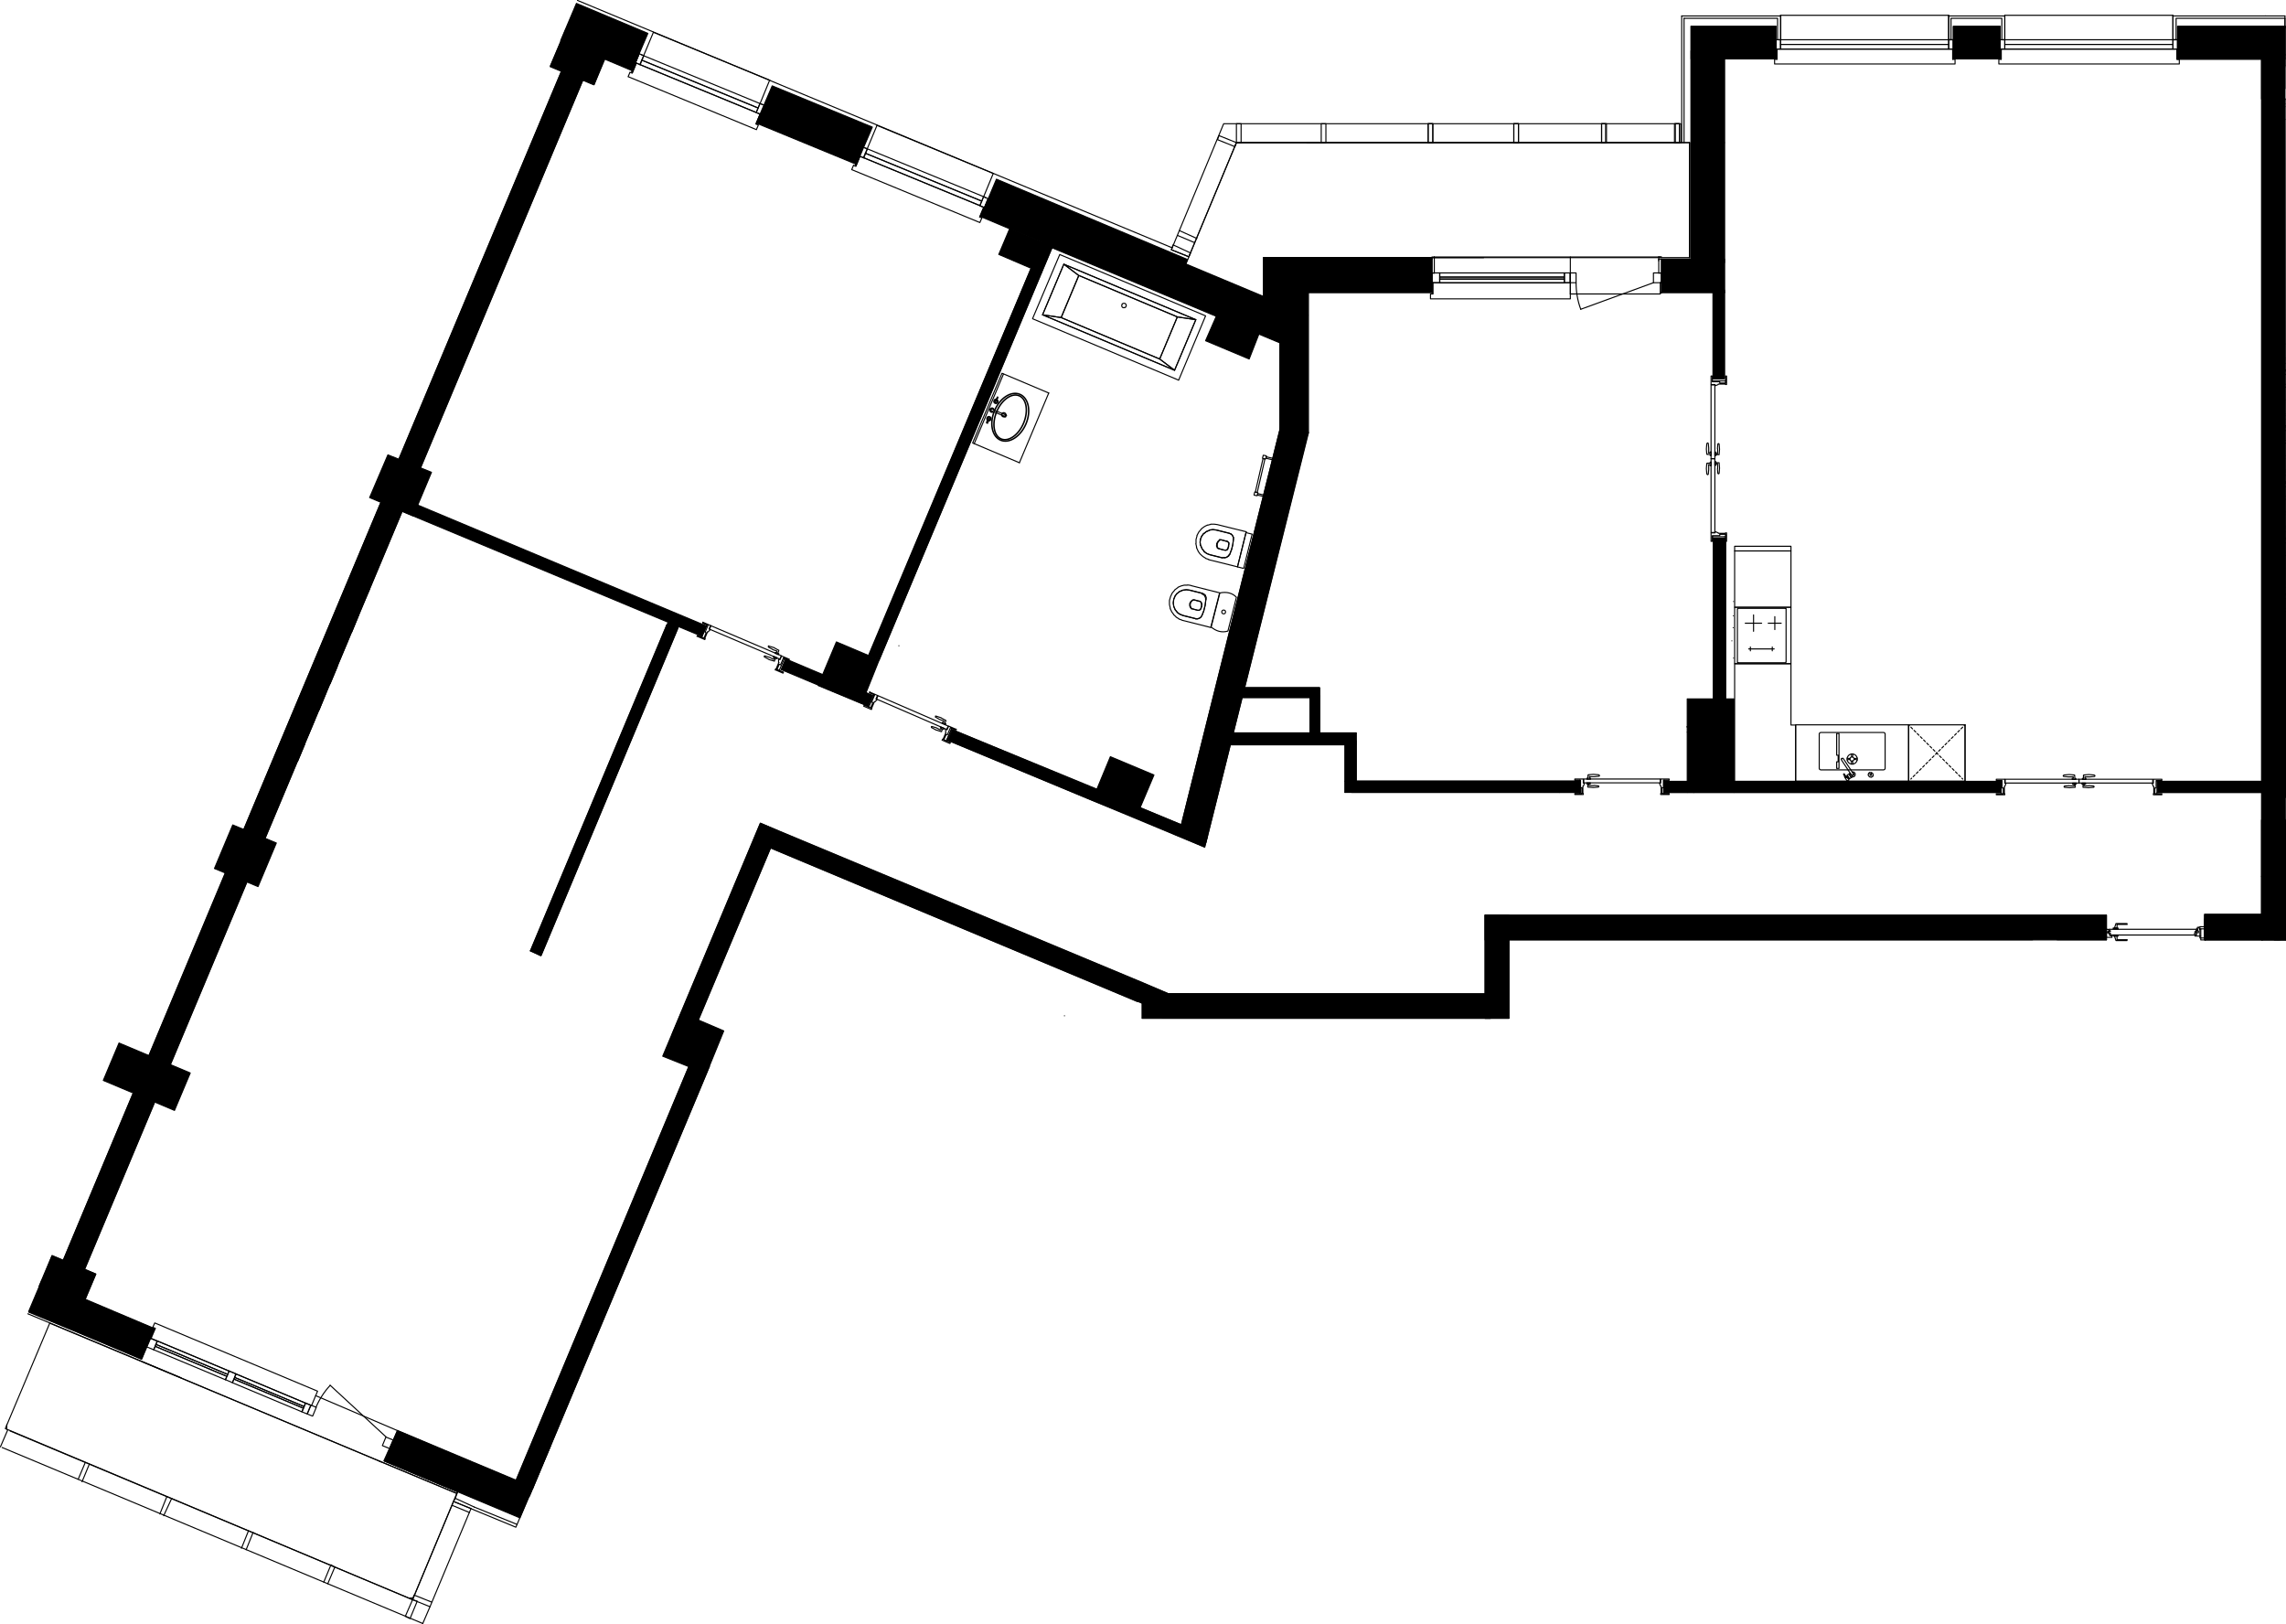 <?xml version="1.0" encoding="UTF-8"?><svg id="F184" xmlns="http://www.w3.org/2000/svg" viewBox="0 0 1075.5 764"><defs><style>.cls-1{stroke-width:.7px;}.cls-1,.cls-2,.cls-3,.cls-4,.cls-5{stroke:#000;stroke-linecap:round;stroke-linejoin:round;}.cls-1,.cls-2,.cls-4,.cls-5{fill:none;}.cls-2{stroke-width:.5px;}.cls-3,.cls-4{stroke-width:.5px;}.cls-5{stroke-width:.6px;}</style></defs><line class="cls-4" x1="1064.3" y1="365.5" x2="1064.3" y2="365.5"/><line class="cls-4" x1="1064.3" y1="312.8" x2="1064.3" y2="312.8"/><line class="cls-4" x1="1064.3" y1="260" x2="1064.3" y2="260"/><line class="cls-4" x1="1064.3" y1="49" x2="1064.3" y2="49"/><line class="cls-4" x1="1064.7" y1="348.9" x2="1064.7" y2="348.9"/><line class="cls-4" x1="1064.7" y1="322.6" x2="1064.7" y2="322.6"/><line class="cls-4" x1="1064.7" y1="296.2" x2="1064.7" y2="296.2"/><line class="cls-4" x1="1075.1" y1="360.8" x2="1075.1" y2="360.8"/><line class="cls-4" x1="1075.1" y1="334.4" x2="1075.1" y2="334.4"/><line class="cls-4" x1="1075.1" y1="308" x2="1075.1" y2="308"/><line class="cls-4" x1="1075.1" y1="281.6" x2="1075.1" y2="281.6"/><line class="cls-4" x1="1075.1" y1="255.3" x2="1075.1" y2="255.3"/><line class="cls-4" x1="1075.1" y1="228.9" x2="1075.1" y2="228.9"/><line class="cls-4" x1="1075.1" y1="202.5" x2="1075.1" y2="202.5"/><line class="cls-4" x1="1075.1" y1="176.1" x2="1075.1" y2="176.1"/><line class="cls-4" x1="1064.5" y1="258.2" x2="1064.5" y2="258.2"/><line class="cls-4" x1="1064.5" y1="47.1" x2="1064.5" y2="47.1"/><line class="cls-4" x1="1075" y1="353.9" x2="1075" y2="353.9"/><line class="cls-4" x1="1075" y1="327.5" x2="1075" y2="327.5"/><line class="cls-4" x1="1075" y1="301.1" x2="1075" y2="301.1"/><line class="cls-4" x1="1075" y1="274.8" x2="1075" y2="274.8"/><line class="cls-4" x1="1075" y1="248.3" x2="1075" y2="248.3"/><line class="cls-4" x1="1075" y1="222" x2="1075" y2="222"/><line class="cls-4" x1="1075" y1="195.6" x2="1075" y2="195.6"/><line class="cls-4" x1="1075" y1="169.2" x2="1075" y2="169.2"/><line class="cls-4" x1="1075" y1="372.8" x2="1075" y2="372.8"/><line class="cls-4" x1="1075" y1="346.4" x2="1075" y2="346.4"/><line class="cls-4" x1="1075" y1="320.1" x2="1075" y2="320.1"/><line class="cls-4" x1="1075" y1="293.7" x2="1075" y2="293.7"/><line class="cls-4" x1="1075" y1="267.3" x2="1075" y2="267.3"/><line class="cls-4" x1="1075" y1="240.9" x2="1075" y2="240.9"/><line class="cls-4" x1="1075" y1="214.5" x2="1075" y2="214.5"/><line class="cls-4" x1="1075" y1="188.1" x2="1075" y2="188.1"/><line class="cls-4" x1="1075" y1="161.8" x2="1075" y2="161.8"/><line class="cls-4" x1="1075" y1="56.2" x2="1075" y2="56.2"/><line class="cls-4" x1="1075.2" y1="359.2" x2="1075.2" y2="359.2"/><line class="cls-4" x1="1075.2" y1="332.8" x2="1075.2" y2="332.8"/><line class="cls-4" x1="1075.2" y1="306.5" x2="1075.2" y2="306.5"/><line class="cls-4" x1="1075.2" y1="280" x2="1075.2" y2="280"/><line class="cls-4" x1="1075.2" y1="253.7" x2="1075.2" y2="253.7"/><line class="cls-4" x1="1075.2" y1="227.3" x2="1075.2" y2="227.3"/><line class="cls-4" x1="1075.2" y1="200.9" x2="1075.2" y2="200.9"/><line class="cls-4" x1="1075.2" y1="174.6" x2="1075.2" y2="174.6"/><line class="cls-4" x1="1064.6" y1="349.2" x2="1064.6" y2="349.2"/><line class="cls-4" x1="1064.6" y1="322.8" x2="1064.6" y2="322.8"/><line class="cls-4" x1="1064.6" y1="296.4" x2="1064.6" y2="296.4"/><line class="cls-4" x1="1064.7" y1="328" x2="1064.7" y2="328"/><line class="cls-4" x1="1064.9" y1="350.3" x2="1064.9" y2="350.3"/><line class="cls-4" x1="1064.9" y1="323.8" x2="1064.9" y2="323.8"/><line class="cls-4" x1="1064.9" y1="297.5" x2="1064.9" y2="297.5"/><line class="cls-4" x1="1075" y1="361" x2="1075" y2="361"/><line class="cls-4" x1="1075" y1="334.6" x2="1075" y2="334.6"/><line class="cls-4" x1="1075" y1="308.2" x2="1075" y2="308.2"/><line class="cls-4" x1="1075" y1="281.9" x2="1075" y2="281.9"/><line class="cls-4" x1="1075" y1="255.5" x2="1075" y2="255.5"/><line class="cls-4" x1="1075" y1="229.1" x2="1075" y2="229.1"/><line class="cls-4" x1="1075" y1="202.7" x2="1075" y2="202.7"/><line class="cls-4" x1="1075" y1="176.3" x2="1075" y2="176.3"/><line class="cls-4" x1="1074.9" y1="355.7" x2="1074.9" y2="355.7"/><line class="cls-4" x1="1074.9" y1="329.3" x2="1074.9" y2="329.3"/><line class="cls-4" x1="1074.9" y1="302.9" x2="1074.9" y2="302.9"/><line class="cls-4" x1="1074.9" y1="276.5" x2="1074.9" y2="276.5"/><line class="cls-4" x1="1074.9" y1="250.2" x2="1074.9" y2="250.2"/><line class="cls-4" x1="1074.9" y1="223.8" x2="1074.9" y2="223.8"/><line class="cls-4" x1="1074.9" y1="197.4" x2="1074.9" y2="197.4"/><line class="cls-4" x1="1074.9" y1="171" x2="1074.9" y2="171"/><line class="cls-4" x1="1075.2" y1="358.6" x2="1075.2" y2="358.6"/><line class="cls-4" x1="1075.2" y1="332.2" x2="1075.2" y2="332.2"/><line class="cls-4" x1="1075.2" y1="305.9" x2="1075.2" y2="305.9"/><line class="cls-4" x1="1075.2" y1="279.4" x2="1075.2" y2="279.4"/><line class="cls-4" x1="1075.2" y1="253.1" x2="1075.2" y2="253.1"/><line class="cls-4" x1="1075.2" y1="226.7" x2="1075.2" y2="226.7"/><line class="cls-4" x1="1075.2" y1="200.3" x2="1075.2" y2="200.3"/><line class="cls-4" x1="1075.2" y1="174" x2="1075.2" y2="174"/><line class="cls-4" x1="1075.2" y1="366.8" x2="1075.2" y2="366.8"/><line class="cls-4" x1="1075.2" y1="340.4" x2="1075.2" y2="340.4"/><line class="cls-4" x1="1075.2" y1="314" x2="1075.2" y2="314"/><line class="cls-4" x1="1075.2" y1="287.7" x2="1075.2" y2="287.7"/><line class="cls-4" x1="1075.2" y1="261.3" x2="1075.2" y2="261.3"/><line class="cls-4" x1="1075.2" y1="234.9" x2="1075.2" y2="234.9"/><line class="cls-4" x1="1075.2" y1="208.5" x2="1075.2" y2="208.5"/><line class="cls-4" x1="1075.2" y1="182.1" x2="1075.2" y2="182.1"/><line class="cls-4" x1="1075" y1="50.2" x2="1075" y2="50.2"/><line class="cls-4" x1="1074.9" y1="347.6" x2="1074.9" y2="347.6"/><line class="cls-4" x1="1074.9" y1="321.2" x2="1074.9" y2="321.2"/><line class="cls-4" x1="1074.9" y1="294.8" x2="1074.9" y2="294.8"/><line class="cls-4" x1="1074.9" y1="268.4" x2="1074.9" y2="268.4"/><line class="cls-4" x1="1074.9" y1="242.1" x2="1074.9" y2="242.1"/><line class="cls-4" x1="1074.9" y1="215.7" x2="1074.9" y2="215.7"/><line class="cls-4" x1="1074.9" y1="189.3" x2="1074.9" y2="189.3"/><line class="cls-4" x1="1074.9" y1="162.9" x2="1074.9" y2="162.9"/><line class="cls-4" x1="1075" y1="355.5" x2="1075" y2="355.5"/><line class="cls-4" x1="1075" y1="329.2" x2="1075" y2="329.2"/><line class="cls-4" x1="1075" y1="302.8" x2="1075" y2="302.8"/><line class="cls-4" x1="1075" y1="276.4" x2="1075" y2="276.4"/><line class="cls-4" x1="1075" y1="250.1" x2="1075" y2="250.1"/><line class="cls-4" x1="1075" y1="223.6" x2="1075" y2="223.6"/><line class="cls-4" x1="1075" y1="197.3" x2="1075" y2="197.3"/><line class="cls-4" x1="1075" y1="170.9" x2="1075" y2="170.9"/><line class="cls-4" x1="1075" y1="353" x2="1075" y2="353"/><line class="cls-4" x1="1075" y1="326.7" x2="1075" y2="326.7"/><line class="cls-4" x1="1075" y1="300.3" x2="1075" y2="300.3"/><line class="cls-4" x1="1075" y1="273.9" x2="1075" y2="273.9"/><line class="cls-4" x1="1075" y1="247.5" x2="1075" y2="247.5"/><line class="cls-4" x1="1075" y1="221.1" x2="1075" y2="221.1"/><line class="cls-4" x1="1075" y1="194.7" x2="1075" y2="194.7"/><line class="cls-4" x1="1075" y1="168.4" x2="1075" y2="168.4"/><line class="cls-4" x1="1064.5" y1="353.1" x2="1064.5" y2="353.1"/><line class="cls-4" x1="1064.5" y1="326.7" x2="1064.5" y2="326.7"/><line class="cls-4" x1="1064.5" y1="300.3" x2="1064.5" y2="300.3"/><line class="cls-4" x1="1064.7" y1="365.4" x2="1064.7" y2="365.4"/><line class="cls-4" x1="1064.7" y1="312.7" x2="1064.7" y2="312.7"/><line class="cls-4" x1="1064.7" y1="259.9" x2="1064.7" y2="259.9"/><line class="cls-4" x1="1064.7" y1="48.9" x2="1064.7" y2="48.9"/><line class="cls-4" x1="1075.1" y1="365.4" x2="1075.1" y2="365.4"/><line class="cls-4" x1="1075.1" y1="339.1" x2="1075.1" y2="339.1"/><line class="cls-4" x1="1075.1" y1="312.7" x2="1075.1" y2="312.7"/><line class="cls-4" x1="1075.1" y1="286.3" x2="1075.1" y2="286.3"/><line class="cls-4" x1="1075.1" y1="259.9" x2="1075.1" y2="259.9"/><line class="cls-4" x1="1075.1" y1="233.5" x2="1075.1" y2="233.5"/><line class="cls-4" x1="1075.1" y1="207.2" x2="1075.1" y2="207.2"/><line class="cls-4" x1="1075.1" y1="180.8" x2="1075.1" y2="180.8"/><line class="cls-4" x1="1075" y1="48.9" x2="1075" y2="48.9"/><line class="cls-4" x1="1071.7" y1="442.1" x2="1071.7" y2="442.1"/><line class="cls-4" x1="1075.1" y1="439.9" x2="1075.1" y2="439.9"/><line class="cls-4" x1="1075.1" y1="413.6" x2="1075.1" y2="413.6"/><line class="cls-4" x1="1075" y1="433" x2="1075" y2="433"/><line class="cls-4" x1="1075" y1="425.6" x2="1075" y2="425.6"/><line class="cls-4" x1="1075.2" y1="438.3" x2="1075.2" y2="438.3"/><line class="cls-4" x1="1064.6" y1="428.3" x2="1064.6" y2="428.3"/><line class="cls-4" x1="1075" y1="440.1" x2="1075" y2="440.1"/><line class="cls-4" x1="1075" y1="413.8" x2="1075" y2="413.8"/><line class="cls-4" x1="1075.2" y1="437.8" x2="1075.2" y2="437.8"/><line class="cls-4" x1="1075.2" y1="419.6" x2="1075.2" y2="419.6"/><line class="cls-4" x1="1075" y1="434.7" x2="1075" y2="434.7"/><line class="cls-4" x1="1075" y1="432.2" x2="1075" y2="432.2"/><line class="cls-4" x1="1064.5" y1="432.2" x2="1064.5" y2="432.2"/><line class="cls-4" x1="1075.1" y1="418.2" x2="1075.1" y2="418.2"/><line class="cls-4" x1="1075.3" y1="442.2" x2="1075.3" y2="386.2"/><line class="cls-4" x1="1075.3" y1="375.2" x2="1075" y2="46.7"/><line class="cls-4" x1="1064.3" y1="46.7" x2="1064.3" y2="390.6"/><line class="cls-4" x1="1064.3" y1="386.2" x2="1064.3" y2="442.2"/><line class="cls-4" x1="1064.2" y1="27.6" x2="1064.2" y2="27.6"/><polyline class="cls-4" points="1075 12.5 1075 12.5 1024.8 12.5"/><line class="cls-4" x1="1075" y1="13.3" x2="1075" y2="12.5"/><line class="cls-4" x1="1064.6" y1="40.9" x2="1064.3" y2="40.8"/><line class="cls-4" x1="1064.7" y1="32.4" x2="1064.7" y2="32.4"/><line class="cls-4" x1="1064.6" y1="32.6" x2="1064.6" y2="32.6"/><line class="cls-4" x1="1064.5" y1="36.5" x2="1064.5" y2="36.5"/><polyline class="cls-4" points="1075 30.9 1075 19.1 1075 12.5 1075 12.5"/><line class="cls-4" x1="1064.3" y1="27.8" x2="1064.3" y2="46.7"/><line class="cls-4" x1="1075" y1="46.5" x2="1075" y2="46.5"/><line class="cls-4" x1="1075" y1="46.5" x2="1075" y2="46.5"/><line class="cls-4" x1="1075" y1="27.4" x2="1075" y2="27.4"/><line class="cls-4" x1="1075" y1="31.4" x2="1075" y2="31.4"/><line class="cls-4" x1="1075" y1="46.7" x2="1075" y2="46.7"/><line class="cls-4" x1="1075" y1="25.9" x2="1075" y2="25.9"/><line class="cls-4" x1="1064.3" y1="423.9" x2="1064.3" y2="429.4"/><line class="cls-4" x1="1070" y1="442.2" x2="1075.3" y2="442.2"/><line class="cls-4" x1="1075.3" y1="442.2" x2="1064.3" y2="442.2"/><line class="cls-4" x1="1075.3" y1="412.6" x2="1064.3" y2="412.6"/><line class="cls-4" x1="1075.3" y1="386.2" x2="1064.3" y2="386.2"/><line class="cls-4" x1="1064.3" y1="442.2" x2="1037.5" y2="442.2"/><line class="cls-4" x1="1064.3" y1="430.8" x2="1037.5" y2="430.8"/><line class="cls-4" x1="1037.5" y1="430.8" x2="1037.5" y2="442.2"/><line class="cls-4" x1="1064.3" y1="430.8" x2="1037.5" y2="430.8"/><polyline class="cls-4" points="1037.5 437 1035.4 437 1035.4 437"/><polyline class="cls-4" points="1035.4 437 1035.4 442.2 1037.5 442.2"/><line class="cls-4" x1="1037.5" y1="437" x2="1037.5" y2="442.2"/><line class="cls-4" x1="1075.3" y1="403.8" x2="1075.3" y2="412.6"/><line class="cls-4" x1="1075.3" y1="386.2" x2="1075.3" y2="412.6"/><polyline class="cls-3" points="1075 30.9 1069.6 30.9 1069.6 46.9 1075 46.9"/><rect class="cls-3" x="1069.6" y="25.6" width="5.4" height="16.1"/><rect x="1067.5" y="385.3" width="7.8" height="34.2"/><line class="cls-4" x1="1064" y1="442.1" x2="1064" y2="385.8"/><polygon class="cls-3" points="1064 442.1 1064 27.7 1075 27.7 1075.2 442.1 1064 442.1"/><line class="cls-4" x1="1075.2" y1="385.8" x2="1075.2" y2="442.1"/><line class="cls-4" x1="919.4" y1="27.6" x2="919" y2="26.9"/><line class="cls-4" x1="919.4" y1="27.6" x2="919" y2="26.9"/><line class="cls-4" x1="919.4" y1="27.6" x2="919" y2="26.9"/><line class="cls-4" x1="919.4" y1="27.6" x2="919" y2="26.9"/><line class="cls-4" x1="1075" y1="12.4" x2="1075" y2="12.4"/><polyline class="cls-4" points="792.3 8.6 836.3 8.6 836.3 18.7"/><line class="cls-4" x1="795.6" y1="12.4" x2="835.5" y2="12.4"/><polyline class="cls-4" points="917.9 18.7 917.9 8.6 941.8 8.6 941.8 18.7"/><polyline class="cls-4" points="919 18.7 919 12.4 941 12.4 941 18.7"/><polyline class="cls-4" points="1023.8 18.7 1023.8 8.6 1075 8.6 1075 8.6"/><polyline class="cls-4" points="1024.5 18.7 1024.5 12.4 1075 12.4 1075 12.4"/><line class="cls-4" x1="791.2" y1="7.5" x2="837.8" y2="7.5"/><line class="cls-4" x1="916.8" y1="7.5" x2="943.2" y2="7.5"/><line class="cls-4" x1="1022.3" y1="7.5" x2="1075" y2="7.5"/><line class="cls-4" x1="1064" y1="27.6" x2="1024.5" y2="27.6"/><line class="cls-4" x1="941" y1="27.6" x2="919" y2="27.6"/><line class="cls-4" x1="835.5" y1="27.6" x2="811.3" y2="27.6"/><polyline class="cls-4" points="837.8 7.5 837.8 8.6 837.8 18.7 837.8 8.6"/><polyline class="cls-4" points="835.5 12.4 835.5 23.2 835.5 27.6"/><line class="cls-4" x1="919" y1="18.7" x2="916.8" y2="18.7"/><polyline class="cls-4" points="916.8 7.5 916.8 8.6 916.8 18.7 916.8 8.6"/><polyline class="cls-4" points="919 18.7 919 23.2 919 27.6"/><polyline class="cls-4" points="943.2 7.5 943.2 8.6 943.2 18.7 943.2 8.6"/><polyline class="cls-4" points="941 18.7 941 23.2 941 27.6"/><line class="cls-4" x1="1024.5" y1="18.7" x2="1022.3" y2="18.7"/><polyline class="cls-4" points="1022.3 7.5 1022.3 8.6 1022.3 18.7 1022.3 8.6"/><polyline class="cls-4" points="1024.5 18.7 1024.5 23.2 1024.5 27.6"/><line class="cls-4" x1="1075" y1="13.1" x2="1075" y2="12.4"/><polyline class="cls-4" points="1075 8.6 1075 8.6 1075 12.4 1075 27.3"/><line class="cls-4" x1="1064" y1="46.6" x2="1064" y2="27.6"/><polyline class="cls-4" points="1075 7.5 1075 8.6 1075 25.8"/><line class="cls-4" x1="793.8" y1="370.5" x2="793.8" y2="370.9"/><line class="cls-4" x1="793.8" y1="344.5" x2="793.8" y2="344.5"/><line class="cls-4" x1="793.8" y1="368.7" x2="793.8" y2="368.3"/><line class="cls-4" x1="793.8" y1="342.2" x2="793.8" y2="341.8"/><line class="cls-4" x1="793.8" y1="368.3" x2="793.8" y2="368.3"/><line class="cls-4" x1="793.8" y1="341.8" x2="793.8" y2="341.8"/><line class="cls-4" x1="796.8" y1="372.8" x2="796.8" y2="372.8"/><line class="cls-4" x1="796.8" y1="372.8" x2="796.8" y2="372.8"/><polyline class="cls-3" points="793.8 372.8 793.8 328.8 815.8 328.8 815.8 372.8 793.8 372.8"/><line class="cls-4" x1="1065.9" y1="7.5" x2="1065.9" y2="7.5"/><line class="cls-4" x1="1075.2" y1="442.1" x2="1064" y2="442.1"/><line class="cls-4" x1="1075.2" y1="412.3" x2="1064" y2="412.3"/><line class="cls-4" x1="192.9" y1="751.8" x2="194.4" y2="751.8"/><line class="cls-4" x1="3.2" y1="672.5" x2="3.2" y2="670.2"/><polyline class="cls-4" points="23.4 622.5 2.5 672.1 194.1 752.6 214.9 702.6 23.4 622.5"/><line class="cls-4" x1="794.9" y1="121.2" x2="794.9" y2="67.1"/><polyline class="cls-4" points="581.7 67.1 557.8 124.5 594.7 140.2 594.7 121.2 794.9 121.2 794.9 67.1 581.7 67.1"/><line class="cls-4" x1="602.2" y1="202.1" x2="602.2" y2="137.6"/><line class="cls-4" x1="615.6" y1="137.6" x2="615.6" y2="203.6"/><line class="cls-4" x1="795.6" y1="121.9" x2="795.6" y2="67.1"/><line class="cls-4" x1="794.9" y1="121.2" x2="794.9" y2="67.1"/><line class="cls-4" x1="811.3" y1="67.1" x2="811.3" y2="137.6"/><line class="cls-4" x1="792.3" y1="67.1" x2="792.3" y2="8.6"/><line class="cls-4" x1="795.6" y1="67.1" x2="795.6" y2="12.4"/><line class="cls-4" x1="791.2" y1="67.1" x2="791.2" y2="7.5"/><line class="cls-4" x1="811.3" y1="27.6" x2="811.3" y2="67.1"/><line class="cls-4" x1="198.9" y1="763.8" x2="1" y2="681"/><line class="cls-4" x1="4.7" y1="673.2" x2="194.1" y2="752.6"/><polyline class="cls-4" points="221.6 709.7 202.3 755.9 198.9 763.8"/><polyline class="cls-4" points="194.1 752.6 213.4 706.4 221.6 709.7"/><line class="cls-4" x1="598.8" y1="217" x2="598.8" y2="217"/><line class="cls-4" x1="780.4" y1="122.7" x2="780.4" y2="121.9"/><line class="cls-4" x1="780.4" y1="121.9" x2="795.6" y2="121.9"/><line class="cls-4" x1="594.4" y1="121.2" x2="698" y2="121.2"/><line class="cls-4" x1="811.3" y1="137.6" x2="781.1" y2="137.6"/><line class="cls-4" x1="673.9" y1="137.6" x2="615.6" y2="137.6"/><line class="cls-4" x1="595.5" y1="121.9" x2="595.5" y2="121.9"/><polyline class="cls-4" points="594.4 121.2 594.4 121.9 594.4 139.8"/><line class="cls-4" x1="274.2" y1="37.7" x2="197.8" y2="220.3"/><line class="cls-4" x1="189.2" y1="240.5" x2="124.7" y2="394.4"/><polyline class="cls-4" points="116.2 414.9 39.8 597.2 29.7 593.1 106.1 410.4"/><line class="cls-4" x1="114.7" y1="390.3" x2="179.2" y2="236.4"/><line class="cls-4" x1="187.7" y1="215.9" x2="264.1" y2="33.6"/><polyline class="cls-4" points="790.8 67.1 581.7 67.1 559.3 120.8 551.1 117.5 575.7 58.2 790.8 58.2 790.8 67.1"/><line class="cls-4" x1="223.1" y1="709" x2="214.2" y2="704.9"/><line class="cls-4" x1="243.3" y1="717.2" x2="223.1" y2="709"/><polyline class="cls-4" points="230.6 691.5 221.3 687.7 217.9 695.6 215.3 701.9 214.2 704.9 213.4 706.4 242.7 718.5 259.2 679.7"/><line class="cls-4" x1="221.3" y1="687.7" x2="220.9" y2="687.4"/><line class="cls-4" x1="221.3" y1="687.7" x2="220.9" y2="687.4"/><line class="cls-4" x1="221.3" y1="687.7" x2="220.9" y2="687.4"/><line class="cls-4" x1="221.3" y1="687.7" x2="220.9" y2="687.4"/><line class="cls-4" x1="47.2" y1="614.7" x2="47.2" y2="614.7"/><line class="cls-4" x1="47.2" y1="614.7" x2="47.2" y2="614.7"/><polyline class="cls-4" points="215.3 701.9 180.6 687.3 187 673.1 221.3 687.7"/><polyline class="cls-4" points="68.9 633.3 66.7 639.2 13.5 617.3"/><line class="cls-4" x1="214.9" y1="702.6" x2="178.4" y2="687.4"/><line class="cls-4" x1="39.9" y1="611.5" x2="72.5" y2="625.2"/><line class="cls-4" x1="85.2" y1="648.2" x2="13.1" y2="618.1"/><polyline class="cls-4" points="214.9 702.6 215.3 701.9 217.9 695.6 221.3 687.7"/><line class="cls-4" x1="332.3" y1="505.1" x2="250.7" y2="700"/><line class="cls-4" x1="242.7" y1="696.6" x2="324.1" y2="501.7"/><polyline class="cls-4" points="284.3 27.6 279.4 39.9 258.9 31.4 264.1 19.1"/><polyline class="cls-3" points="513.9 376.5 522.4 356 542.9 364.6 534.4 384.7 513.9 376.5"/><polyline class="cls-3" points="592.5 156.6 587.7 168.9 567.2 160.3 572.4 148.4"/><polyline class="cls-3" points="203 222.2 194.4 242.7 173.9 234.1 182.5 214 203 222.2"/><polyline class="cls-3" points="311.8 496.9 320.4 476.4 340.5 485 332.3 505.1 311.8 496.9"/><polyline class="cls-3" points="384.9 322.5 393.5 302 413.6 310.5 405.4 331 384.9 322.5"/><polyline class="cls-3" points="495.2 116 490 128.3 469.9 119.7 475.1 107.4"/><polyline class="cls-3" points="130 396.6 121.4 417.1 100.9 408.6 109.5 388.1 130 396.6"/><line class="cls-4" x1="21.1" y1="599.4" x2="21.1" y2="599.4"/><polyline class="cls-4" points="45 599.4 36.4 619.9 16.3 611.3 24.5 590.8 45 599.4"/><polyline class="cls-4" points="674.1 67.1 671.9 67.1 671.9 58.2 674.1 58.2 674.1 67.1"/><polyline class="cls-4" points="714.4 67.1 712.2 67.1 712.2 58.2 714.4 58.2 714.4 67.1"/><polyline class="cls-4" points="755.4 67.1 753.5 67.1 753.5 58.2 755.4 58.2 755.4 67.1"/><polyline class="cls-4" points="790.1 67.1 787.8 67.1 787.8 58.2 790.1 58.2 790.1 67.1"/><polyline class="cls-4" points="203 753.7 194.8 750.4 194.1 752.6 202.3 755.9"/><polyline class="cls-4" points="196.3 753.3 194.1 752.6 190.7 760.4 192.9 761.5 196.3 753.3"/><polyline class="cls-4" points="154.2 745.1 157.5 737.3 155.7 736.2"/><line class="cls-4" x1="212.7" y1="708.2" x2="220.9" y2="711.6"/><polyline class="cls-4" points=".2 680.7 3.6 672.8 .2 680.7"/><line class="cls-4" x1="173.9" y1="277" x2="170.2" y2="285.2"/><line class="cls-4" x1="168.7" y1="289.3" x2="165.4" y2="297.5"/><line class="cls-4" x1="163.5" y1="301.6" x2="160.1" y2="309.4"/><line class="cls-4" x1="158.7" y1="313.5" x2="155.3" y2="321.7"/><line class="cls-4" x1="153.4" y1="325.8" x2="150.1" y2="334"/><line class="cls-4" x1="148.2" y1="338.1" x2="144.9" y2="345.9"/><line class="cls-4" x1="143.4" y1="350" x2="140" y2="358.2"/><polyline class="cls-4" points="788.2 67.1 788.2 58.2 790.1 58.2 790.1 67.1 788.2 67.1"/><polyline class="cls-4" points="753.5 67.1 753.5 58.2 755.8 58.2 755.8 67.1 753.5 67.1"/><polyline class="cls-4" points="712.2 67.1 712.2 58.2 714.4 58.2 714.4 67.1 712.2 67.1"/><polyline class="cls-4" points="671.9 67.1 671.9 58.2 674.1 58.2 674.1 67.1 671.9 67.1"/><polyline class="cls-4" points="614.9 67.1 623.8 67.1 623.8 58.2 621.6 58.2 621.6 67.1 623.8 67.1"/><polyline class="cls-4" points="581 69 581.7 67.1 581.7 58.2 583.9 58.2 583.9 67.1 581.7 67.1 573.5 63.8 572.8 65.7 581 69"/><polyline class="cls-4" points="559.3 120.8 551.1 117.5 551.9 115.2 560.1 119 559.3 120.8"/><line class="cls-4" x1="794.7" y1="67.1" x2="581.7" y2="67.1"/><line class="cls-4" x1="155.7" y1="736.2" x2="152.3" y2="744.4"/><line class="cls-4" x1="119.1" y1="720.9" x2="115.8" y2="729.1"/><line class="cls-4" x1="116.9" y1="720.2" x2="113.6" y2="728.4"/><line class="cls-4" x1="80.8" y1="704.9" x2="77" y2="713.1"/><line class="cls-4" x1="78.5" y1="704.1" x2="75.2" y2="712.3"/><line class="cls-4" x1="42" y1="688.9" x2="38.6" y2="697.1"/><line class="cls-4" x1="40.1" y1="688.1" x2="36.8" y2="695.9"/><line class="cls-4" x1="554.9" y1="108.5" x2="563.1" y2="112.2"/><line class="cls-4" x1="561.9" y1="114.1" x2="554.1" y2="110.8"/><line class="cls-4" x1="556" y1="123.8" x2="602.6" y2="143.2"/><line class="cls-4" x1="507.5" y1="121.2" x2="507.5" y2="121.2"/><line class="cls-4" x1="507.5" y1="121.2" x2="506.8" y2="120.8"/><polyline class="cls-4" points="501.9 119 502.3 118.6 500.4 117.8 500.4 118.2"/><line class="cls-4" x1="551.5" y1="139.5" x2="495.2" y2="116"/><line class="cls-4" x1="535.1" y1="471.2" x2="362.5" y2="398.9"/><line class="cls-4" x1="524.9" y1="374.9" x2="447.7" y2="343.2"/><line class="cls-4" x1="513.9" y1="376.5" x2="445.5" y2="348"/><line class="cls-4" x1="328.6" y1="479.8" x2="362.5" y2="398.9"/><polyline class="cls-4" points="320.4 476.4 357.7 387.3 537.3 462.2"/><line class="cls-4" x1="556" y1="388.1" x2="536.2" y2="379.9"/><line class="cls-4" x1="554.5" y1="393.3" x2="534.4" y2="384.7"/><line class="cls-4" x1="500.8" y1="477.9" x2="500.8" y2="477.9"/><polyline class="cls-4" points="490 128.3 432.6 265.1 413.6 310.5"/><line class="cls-4" x1="485.2" y1="126" x2="408.8" y2="308.7"/><line class="cls-4" x1="554.5" y1="393.3" x2="566.8" y2="398.5"/><line class="cls-4" x1="493.4" y1="184.9" x2="479.6" y2="217.7"/><polyline class="cls-4" points="493.4 184.9 471.4 175.6 457.6 208.4 479.6 217.7"/><line class="cls-4" x1="472.1" y1="176" x2="458.3" y2="208.8"/><path class="cls-1" d="m479.8,185.5c-4.1-1.7-9.4,1.8-11.9,7.7-2.5,6-1.2,12.2,2.9,13.9,4.1,1.7,9.4-1.8,11.9-7.7,2.5-6,1.2-12.2-2.9-13.9"/><path class="cls-1" d="m479.5,186.2c-3.5-1.5-8.3,1.9-10.6,7.5-2.3,5.6-1.4,11.3,2.1,12.8,3.5,1.5,8.3-1.9,10.6-7.5,2.3-5.6,1.4-11.3-2.1-12.8"/><line class="cls-4" x1="467.3" y1="192.8" x2="473.6" y2="195.4"/><line class="cls-4" x1="466.9" y1="193.5" x2="473.2" y2="196.1"/><path class="cls-1" d="m468.4,189.4c.3.1.6,0,.7-.3s0-.6-.3-.7c-.3-.1-.6,0-.7.3s0,.6.3.7"/><path class="cls-1" d="m468.8,187.9c-.5-.1-1,.1-1.1.6-.2.5,0,1,.5,1.2s1,0,1.2-.5c.2-.4,0-1-.4-1.2"/><path class="cls-1" d="m469.3,186.9c-.3.5-.5,1-.7,1.5"/><path class="cls-1" d="m468.7,188.4c.3-.5.5-1,.6-1.5"/><line class="cls-4" x1="469.5" y1="187.2" x2="469.5" y2="187.2"/><path class="cls-1" d="m467.6,192.8c0-.4-.4-.7-.8-.8-.4,0-.8.2-1,.6s0,.8.3,1.1.8.3,1.1,0"/><path class="cls-1" d="m465,197.6c.3.1.6,0,.7-.3s0-.6-.3-.7c-.3-.1-.6,0-.7.3s0,.6.3.7"/><path class="cls-1" d="m465,197.9c.5.1,1-.1,1.1-.6.2-.5,0-1-.5-1.2-.5-.2-1,0-1.2.5s0,1,.4,1.2"/><path class="cls-1" d="m464.8,197.4c-.3.5-.5,1-.6,1.5"/><path class="cls-1" d="m464.5,199c.3-.5.5-1,.7-1.5"/><line class="cls-4" x1="464.7" y1="199.1" x2="464.7" y2="199.1"/><path class="cls-1" d="m466.9,192.4c-.3-.1-.6,0-.7.3s0,.6.3.7"/><path class="cls-1" d="m472.8,196.1c0,0,.3-.2.4-.4.1-.3.1-.5,0-.6"/><path class="cls-1" d="m471.9,196c.5.2,1,0,1.2-.5.2-.5,0-1-.5-1.2s-1,0-1.2.5c-.2.5,0,1,.5,1.2"/><line class="cls-4" x1="554.5" y1="393.3" x2="602.2" y2="202.1"/><line class="cls-4" x1="615.6" y1="203.6" x2="566.8" y2="398.5"/><line class="cls-4" x1="537.3" y1="462.2" x2="549.6" y2="467.5"/><line class="cls-4" x1="733.8" y1="372.8" x2="733.8" y2="372.8"/><line class="cls-4" x1="1064" y1="430.2" x2="1037.2" y2="430.2"/><line class="cls-4" x1="991" y1="430.6" x2="991" y2="442.1"/><line class="cls-4" x1="1037.2" y1="430.6" x2="1037.2" y2="442.1"/><line class="cls-4" x1="1037.2" y1="432.4" x2="1037.2" y2="437.6"/><line class="cls-4" x1="967.8" y1="442.1" x2="991" y2="442.1"/><line class="cls-4" x1="1037.2" y1="442.1" x2="1064" y2="442.1"/><line class="cls-4" x1="956.3" y1="442.1" x2="709.9" y2="442.1"/><line class="cls-4" x1="991" y1="430.6" x2="698.7" y2="430.6"/><line class="cls-4" x1="632.8" y1="350.4" x2="579.1" y2="350.4"/><line class="cls-4" x1="698.7" y1="467.8" x2="549.6" y2="467.5"/><line class="cls-4" x1="709.9" y1="479" x2="547" y2="479"/><line class="cls-4" x1="783" y1="372.8" x2="793.8" y2="372.8"/><line class="cls-4" x1="632.8" y1="350.4" x2="632.8" y2="367.6"/><line class="cls-4" x1="638" y1="344.8" x2="638" y2="367.6"/><line class="cls-4" x1="783" y1="367.6" x2="783" y2="372.8"/><line class="cls-4" x1="743.5" y1="372.8" x2="743.5" y2="367.6"/><line class="cls-4" x1="783" y1="367.6" x2="783" y2="372.8"/><line class="cls-4" x1="743.5" y1="367.6" x2="743.5" y2="372.8"/><line class="cls-4" x1="793.8" y1="367.6" x2="783" y2="367.6"/><line class="cls-4" x1="743.5" y1="367.6" x2="638" y2="367.6"/><line class="cls-4" x1="743.5" y1="372.8" x2="632.8" y2="372.8"/><polyline class="cls-4" points="638 344.8 580.2 344.8 638 344.8 638 367.6"/><line class="cls-4" x1="632.8" y1="367.6" x2="632.8" y2="372.8"/><line class="cls-4" x1="783" y1="372.8" x2="783" y2="367.6"/><line class="cls-4" x1="783" y1="367.6" x2="783" y2="372.8"/><line class="cls-4" x1="709.9" y1="479" x2="709.9" y2="442.1"/><line class="cls-4" x1="698.7" y1="467.8" x2="698.7" y2="430.6"/><line class="cls-4" x1="806.1" y1="137.6" x2="806.1" y2="177.5"/><line class="cls-4" x1="806.1" y1="253.2" x2="806.1" y2="328.8"/><line class="cls-4" x1="811.3" y1="328.8" x2="811.3" y2="253.2"/><line class="cls-4" x1="811.3" y1="177.5" x2="811.3" y2="137.6"/><line class="cls-4" x1="806.1" y1="137.6" x2="806.1" y2="177.5"/><line class="cls-4" x1="815.8" y1="372.8" x2="941" y2="372.8"/><line class="cls-4" x1="1015.3" y1="372.8" x2="1064" y2="372.8"/><line class="cls-4" x1="1064" y1="367.6" x2="1015.3" y2="367.6"/><line class="cls-4" x1="941" y1="367.6" x2="815.8" y2="367.6"/><polyline class="cls-4" points="1064 367.6 1015.3 367.6 1015.3 372.8"/><line class="cls-4" x1="941" y1="372.8" x2="941" y2="367.6"/><line class="cls-4" x1="1064" y1="372.8" x2="1015.3" y2="372.8"/><line class="cls-4" x1="941" y1="372.8" x2="783" y2="372.8"/><line class="cls-4" x1="941" y1="372.8" x2="941" y2="367.6"/><line class="cls-4" x1="1015.3" y1="367.6" x2="1015.3" y2="372.8"/><line class="cls-4" x1="941" y1="367.6" x2="941" y2="372.8"/><line class="cls-4" x1="1015.3" y1="367.6" x2="1015.3" y2="372.8"/><line class="cls-4" x1="811.3" y1="177.5" x2="806.1" y2="177.5"/><line class="cls-4" x1="806.1" y1="253.2" x2="811.3" y2="253.2"/><line class="cls-4" x1="806.1" y1="177.5" x2="811.3" y2="177.5"/><line class="cls-4" x1="806.1" y1="253.2" x2="811.3" y2="253.2"/><line class="cls-4" x1="250.7" y1="700" x2="230.6" y2="691.5"/><line class="cls-5" x1="313.7" y1="294.1" x2="249.6" y2="447.3"/><polyline class="cls-5" points="313.7 294.1 318.6 296 254.4 449.6 249.6 447.3"/><line class="cls-4" x1="332.3" y1="294.5" x2="330.1" y2="299.4"/><line class="cls-4" x1="422.9" y1="303.8" x2="422.9" y2="303.8"/><line class="cls-4" x1="447.7" y1="343.2" x2="445.5" y2="348"/><line class="cls-4" x1="410.6" y1="327.3" x2="407.3" y2="325.8"/><line class="cls-4" x1="408.4" y1="332.2" x2="405.4" y2="331"/><polyline class="cls-4" points="620.8 344.8 620.8 323.6 585.8 323.6"/><polyline class="cls-4" points="616.4 344.8 616.4 328.1 584.7 328.1"/><polyline class="cls-4" points="620.8 344.8 620.8 323.6 585.8 323.6"/><polyline class="cls-4" points="616.4 344.8 616.4 328.1 584.7 328.1"/><polygon class="cls-3" points="297.3 33.2 263.8 19.1 271.2 1.6 304.8 15.7 297.3 33.2"/><polygon class="cls-3" points="279.5 39.8 258.9 31.1 266.3 13.6 286.9 22.2 279.5 39.8"/><polygon class="cls-3" points="82.1 522.4 48.6 508.3 56 490.7 89.5 504.8 82.1 522.4"/><polygon class="cls-3" points="66.6 639.5 13.5 617 19.6 602.6 72.8 625.1 66.6 639.5"/><polygon class="cls-3" points="244.6 714.1 180.9 687.4 187 673 250.7 699.7 244.6 714.1"/><polygon class="cls-3" points="39 613.8 18.4 605.1 24.5 590.7 45.1 599.4 39 613.8"/><polygon class="cls-3" points="38.7 599.6 27.3 598.8 271 17.3 282.4 18.1 38.7 599.6"/><line class="cls-4" x1="297.2" y1="33.7" x2="300.7" y2="25.3"/><line class="cls-4" x1="359.7" y1="49.6" x2="356.2" y2="58"/><line class="cls-4" x1="302.8" y1="26.2" x2="307.4" y2="15.2"/><line class="cls-4" x1="301.6" y1="25.7" x2="302.8" y2="26.2"/><line class="cls-4" x1="358.8" y1="49.2" x2="357.6" y2="48.7"/><line class="cls-4" x1="357.6" y1="48.7" x2="362.1" y2="37.7"/><path class="cls-4" d="m299,29.5l1.7-4.2m.4,5.1l-2.1-.9m3.9-3.3l-1.7,4.2m-.4-5.1l2.1.9"/><path class="cls-4" d="m355.8,52.9l1.7-4.2m.4,5.1l-2.1-.9m3.9-3.3l-1.7,4.2m-.4-5.1l2.1.9"/><path class="cls-4" d="m356.7,50.8l-.9,2.1m-53.9-24.6l54.7,22.5m-55.6-20.4l.9-2.1m53.9,24.6l-54.7-22.5"/><path class="cls-4" d="m302,28.3l54.7,22.5m-53.9-24.6l-.9,2.1m55.6,20.4l-54.7-22.5m53.9,24.6l.9-2.1"/><line class="cls-4" x1="357.6" y1="53.7" x2="355.7" y2="58.3"/><line class="cls-4" x1="357.9" y1="53.8" x2="357.6" y2="53.7"/><line class="cls-4" x1="356.2" y1="58" x2="357.9" y2="53.8"/><path class="cls-4" d="m299.4,29.7l58.2,24m-60.2-19.3l1.9-4.6m-3,4.2l1.1.4m-1.9,1.7l.9-2.1m59.5,27l-60.3-24.9m61.2,22.7l-.9,2.1m-.2-2.5l1.1.4m.9-5.1l-1.9,4.6"/><line class="cls-4" x1="299.4" y1="29.7" x2="297.5" y2="34.3"/><line class="cls-4" x1="299" y1="29.5" x2="299.4" y2="29.7"/><line class="cls-4" x1="297.2" y1="33.7" x2="299" y2="29.5"/><line class="cls-4" x1="307.4" y1="15.2" x2="362.1" y2="37.7"/><line class="cls-4" x1="402.4" y1="77.6" x2="405.9" y2="69.1"/><line class="cls-4" x1="464.9" y1="93.4" x2="461.4" y2="101.9"/><line class="cls-4" x1="408" y1="70" x2="412.6" y2="59"/><line class="cls-4" x1="406.8" y1="69.5" x2="408" y2="70"/><line class="cls-4" x1="464" y1="93.1" x2="462.8" y2="92.5"/><line class="cls-4" x1="462.8" y1="92.5" x2="467.3" y2="81.6"/><path class="cls-4" d="m404.2,73.4l1.7-4.2m.4,5.1l-2.1-.9m3.9-3.3l-1.7,4.2m-.4-5.1l2.1.9"/><path class="cls-4" d="m461,96.8l1.7-4.2m.4,5.1l-2.1-.9m3.9-3.3l-1.7,4.2m-.4-5.1l2.1.9"/><path class="cls-4" d="m461.9,94.6l-.9,2.1m-53.9-24.6l54.7,22.5m-55.6-20.4l.9-2.1m53.9,24.6l-54.7-22.5"/><path class="cls-4" d="m407.2,72.1l54.7,22.5m-53.9-24.6l-.9,2.1m55.6,20.4l-54.7-22.5m53.9,24.6l.9-2.1"/><line class="cls-4" x1="462.8" y1="97.5" x2="460.9" y2="102.1"/><line class="cls-4" x1="463.1" y1="97.6" x2="462.8" y2="97.5"/><line class="cls-4" x1="461.4" y1="101.9" x2="463.1" y2="97.6"/><path class="cls-4" d="m404.6,73.5l58.2,24m-60.2-19.3l1.9-4.6m-3,4.2l1.1.4m59.3,24.4l-.9,2.1-60.3-24.9.9-2.1m59.3,24.4l1.1.4m.9-5.1l-1.9,4.6"/><line class="cls-4" x1="404.6" y1="73.5" x2="402.7" y2="78.2"/><line class="cls-4" x1="404.2" y1="73.4" x2="404.6" y2="73.5"/><line class="cls-4" x1="402.4" y1="77.6" x2="404.2" y2="73.4"/><line class="cls-4" x1="412.6" y1="59" x2="467.3" y2="81.6"/><polygon class="cls-3" points="402.9 77.3 355.8 57.9 363.3 40.4 410.4 59.8 402.9 77.3"/><line class="cls-4" x1="271.7" y1=".2" x2="551.5" y2="116.6"/><polygon class="cls-3" points="551.2 139.7 461.4 101.9 468.8 84.3 558.7 122.1 551.2 139.7"/><polygon class="cls-3" points="608.6 164 494.8 116.5 501.5 100.6 615.3 148.2 608.6 164"/><line class="cls-4" x1="781.6" y1="137.8" x2="781.6" y2="137.8"/><line class="cls-4" x1="781.6" y1="121.9" x2="781.6" y2="121.9"/><line class="cls-4" x1="673.7" y1="121.9" x2="673.7" y2="121.9"/><line class="cls-4" x1="674.8" y1="120.9" x2="673.7" y2="120.9"/><line class="cls-4" x1="674.8" y1="128.5" x2="674.8" y2="120.9"/><line class="cls-4" x1="673.7" y1="128.5" x2="674.8" y2="128.5"/><line class="cls-4" x1="673.7" y1="121.9" x2="673.7" y2="121.9"/><line class="cls-4" x1="780.4" y1="120.9" x2="780.4" y2="128.5"/><line class="cls-4" x1="781.6" y1="120.9" x2="780.4" y2="120.9"/><line class="cls-4" x1="781.6" y1="121.9" x2="781.6" y2="121.9"/><line class="cls-4" x1="780.4" y1="128.5" x2="781.6" y2="128.5"/><path class="cls-4" d="m673.7,133v-4.6m3.7,4.6h-3.7m3.7-4.6v4.6m-3.7-4.6h3.7"/><path class="cls-4" d="m777.9,133v-4.6m3.7,4.6h-3.7m3.7-4.6v4.6m-3.7-4.6h3.7"/><path class="cls-4" d="m738.8,133v-4.6m2.7,4.6h-2.7m2.7-4.6v4.6m-2.7-4.6h2.7"/><path class="cls-4" d="m736,133v-4.6m2.7,4.6h-2.7m2.7-4.6v4.6m-2.7-4.6h2.7"/><path class="cls-4" d="m736,131.3v1.8m-58.7-1.8h58.7m-58.7,1.8v-1.8m58.7,1.8h-58.7"/><path class="cls-4" d="m677.3,131.3h58.7m-58.7-.9v.9m58.7-.9h-58.7m58.7.9v-.9"/><path class="cls-4" d="m677.3,130.3h58.7m-58.7-1.9v1.9m58.7-1.9h-58.7m58.7,1.9v-1.9"/><line class="cls-4" x1="674.1" y1="133" x2="674.1" y2="138.3"/><line class="cls-4" x1="673.7" y1="133" x2="674.1" y2="133"/><line class="cls-4" x1="781.1" y1="133" x2="781.6" y2="133"/><line class="cls-4" x1="781.1" y1="138.3" x2="781.1" y2="133"/><line class="cls-4" x1="781.6" y1="137.8" x2="781.6" y2="137.8"/><path class="cls-4" d="m674.1,133h64.6m-64.6,5.3v-5.3m-1.1,5.3h1.1m-1.1,2.3v-2.3m65.8,2.3h-65.8m65.8-7.5v7.5"/><line class="cls-4" x1="781.6" y1="120.9" x2="780.4" y2="120.9"/><path class="cls-4" d="m741.5,133c0,4.2.7,8.5,2.2,12.5"/><line class="cls-4" x1="674.8" y1="120.9" x2="780.4" y2="120.9"/><line class="cls-4" x1="738.8" y1="138.3" x2="738.8" y2="120.9"/><line class="cls-4" x1="743.7" y1="145.5" x2="777.9" y2="133"/><line class="cls-4" x1="738.8" y1="138.3" x2="781.1" y2="138.3"/><path class="cls-4" d="m68.9,633.6l1.7-4.1m1.7,5.5l-3.4-1.4m5.1-2.6l-1.7,4.1m-1.7-5.5l3.4,1.4"/><path class="cls-4" d="m142,664.2l2.5,1m-.7-5.1l-1.7,4.1m4.2-3.1l-2.5-1m.7,5.1l1.7-4.1"/><path class="cls-4" d="m106.1,649.1l3.3,1.4m-1.6-5.5l-1.7,4.1m5-2.7l-3.3-1.4m1.6,5.5l1.7-4.1"/><path class="cls-4" d="m144.5,665.2l2.5,1m-.7-5.1l-1.7,4.1m4.2-3.1l-2.4-1m.7,5.1l1.7-4.1"/><path class="cls-4" d="m181.6,676l-1.7,4.1m5.1-2.6l-3.4-1.4m1.7,5.5l1.7-4.1m-5.1,2.6l3.4,1.4"/><path class="cls-4" d="m73,633.3l-.7,1.7m34.4,12.5l-33.7-14.1m33,15.8l.7-1.7m-34.4-12.5l33.7,14.1"/><path class="cls-4" d="m73.3,632.5l-.3.8m34.1,13.3l-33.7-14.1m33.4,15l.3-.8m-34.1-13.3l33.7,14.1"/><path class="cls-4" d="m74,630.9l-.7,1.6m34.4,12.5l-33.7-14.1m33.1,15.7l.7-1.6m-34.4-12.5l33.7,14.1"/><path class="cls-4" d="m110,648.8l-.7,1.7m33.4,12l-32.7-13.7m32,15.4l.7-1.7m-33.4-12l32.7,13.7"/><path class="cls-4" d="m110.4,648l-.3.8m33,12.9l-32.7-13.7m32.3,14.5l.3-.8m-33-12.9l32.7,13.7"/><path class="cls-4" d="m111,646.4l-.7,1.6m33.4,12.1l-32.7-13.7m32,15.3l.7-1.6m-33.4-12.1l32.7,13.7"/><path class="cls-4" d="m146.6,661.3l-75.6-31.7m78.4,24.9l-2.8,6.7m-73.8-38.8l76.6,32.1m-77.5-30.1l.9-2m.2,2.5l-1-.4m-.9,5.1l2-4.7"/><path class="cls-4" d="m148.6,662.2c1.6-3.8,3.9-7.4,6.7-10.4"/><line class="cls-4" x1="181.6" y1="676" x2="155.3" y2="651.7"/><line class="cls-4" x1="148.5" y1="656.6" x2="187.1" y2="673.1"/><line class="cls-4" x1="179.4" y1="687.8" x2="67.1" y2="640.7"/><line class="cls-4" x1="941" y1="27.4" x2="941" y2="18.7"/><line class="cls-4" x1="1024.5" y1="18.7" x2="1024.5" y2="27.4"/><line class="cls-4" x1="943.2" y1="18.7" x2="943.2" y2="7.2"/><line class="cls-4" x1="941.9" y1="18.7" x2="943.2" y2="18.7"/><line class="cls-4" x1="1023.6" y1="18.7" x2="1022.3" y2="18.7"/><line class="cls-4" x1="1022.3" y1="18.7" x2="1022.3" y2="7.2"/><path class="cls-4" d="m941,23.1v-4.4m2.2,4.4h-2.2m2.2-4.4v4.4m-2.2-4.4h2.2"/><path class="cls-4" d="m1022.3,23.1v-4.4m2.2,4.4h-2.2m2.2-4.4v4.4m-2.2-4.4h2.2"/><path class="cls-4" d="m1022.3,20.9v2.2m-79.1-2.2h79.1m-79.1,2.2v-2.2m79.1,2.2h-79.1"/><path class="cls-4" d="m943.2,20.9h79.1m-79.1-2.2v2.2m79.1-2.2h-79.1m79.1,2.2v-2.2"/><line class="cls-4" x1="1024.2" y1="23.1" x2="1024.2" y2="27.9"/><line class="cls-4" x1="1024.5" y1="23.1" x2="1024.2" y2="23.1"/><line class="cls-4" x1="1024.5" y1="27.4" x2="1024.5" y2="23.1"/><path class="cls-4" d="m941.5,23.1h82.7m-82.7,4.8v-4.8m-1.1,4.8h1.1m-1.1,2.2v-2.2m84.9,2.2h-84.9m84.9-2.2v2.2m-1.1-2.2h1.1m-1.1-4.8v4.8"/><line class="cls-4" x1="941.5" y1="23.1" x2="941.5" y2="27.9"/><line class="cls-4" x1="941" y1="23.1" x2="941.5" y2="23.1"/><line class="cls-4" x1="941" y1="27.4" x2="941" y2="23.1"/><line class="cls-4" x1="943.2" y1="7.2" x2="1022.3" y2="7.2"/><line class="cls-4" x1="835.5" y1="27.4" x2="835.5" y2="18.7"/><line class="cls-4" x1="919" y1="18.7" x2="919" y2="27.4"/><line class="cls-4" x1="837.7" y1="18.7" x2="837.7" y2="7.2"/><line class="cls-4" x1="836.4" y1="18.7" x2="837.7" y2="18.7"/><line class="cls-4" x1="918.1" y1="18.7" x2="916.8" y2="18.7"/><line class="cls-4" x1="916.8" y1="18.7" x2="916.8" y2="7.2"/><path class="cls-4" d="m835.5,23.1v-4.4m2.2,4.4h-2.2m2.2-4.4v4.4m-2.2-4.4h2.2"/><path class="cls-4" d="m916.8,23.1v-4.4m2.2,4.4h-2.2m2.2-4.4v4.4m-2.2-4.4h2.2"/><path class="cls-4" d="m916.8,20.9v2.2m-79.1-2.2h79.1m-79.1,2.2v-2.2m79.1,2.2h-79.1"/><path class="cls-4" d="m837.7,20.9h79.1m-79.1-2.2v2.2m79.1-2.2h-79.1m79.1,2.2v-2.2"/><line class="cls-4" x1="918.7" y1="23.1" x2="918.7" y2="27.9"/><line class="cls-4" x1="919" y1="23.1" x2="918.7" y2="23.1"/><line class="cls-4" x1="919" y1="27.4" x2="919" y2="23.1"/><path class="cls-4" d="m836,23.1h82.7m-82.7,4.8v-4.8m-1.1,4.8h1.1m-1.1,2.2v-2.2m84.9,2.2h-84.9m84.9-2.2v2.2m-1.1-2.2h1.1m-1.1-4.8v4.8"/><line class="cls-4" x1="836" y1="23.1" x2="836" y2="27.9"/><line class="cls-4" x1="835.5" y1="23.1" x2="836" y2="23.1"/><line class="cls-4" x1="835.5" y1="27.4" x2="835.5" y2="23.1"/><line class="cls-4" x1="837.7" y1="7.2" x2="916.8" y2="7.2"/><rect class="cls-3" x="698.7" y="430.6" width="292.3" height="11.6"/><rect class="cls-3" x="698.7" y="430.6" width="11.2" height="48.5"/><rect class="cls-3" x="537.3" y="467.5" width="163.9" height="11.6"/><rect class="cls-3" x="578.3" y="344.8" width="59.6" height="5.6"/><rect class="cls-3" x="583.4" y="323.6" width="37.4" height="4.5"/><rect class="cls-3" x="616.4" y="327.2" width="4.5" height="20.5"/><rect class="cls-3" x="632.8" y="348.5" width="5.2" height="24.2"/><rect class="cls-3" x="635.9" y="367.4" width="107.5" height="5.4"/><rect class="cls-3" x="783" y="367.6" width="158" height="5.2"/><rect class="cls-3" x="1015.3" y="367.6" width="55.3" height="5.2"/><rect class="cls-3" x="1037.2" y="430.2" width="35.6" height="11.9"/><rect class="cls-3" x="1024.5" y="12.4" width="50.5" height="15.5"/><rect class="cls-3" x="919" y="12.4" width="22" height="15.3"/><rect class="cls-3" x="795.6" y="12.4" width="39.9" height="15.3"/><rect class="cls-3" x="795.6" y="23.9" width="15.7" height="99.7"/><rect class="cls-3" x="781.6" y="121.9" width="29.7" height="15.7"/><rect class="cls-3" x="805.9" y="136.5" width="5.4" height="41.8"/><rect class="cls-3" x="806.1" y="253.2" width="5.8" height="79.7"/><rect class="cls-3" x="594.7" y="121.2" width="79.1" height="16.4"/><rect class="cls-3" x="602.2" y="136.8" width="13.1" height="66.8"/><rect class="cls-3" x="594.7" y="128.3" width="11.8" height="25.1"/><rect class="cls-3" x="578.4" y="198.7" width="13.2" height="199.1" transform="translate(89.5 -132.6) rotate(14)"/><polygon class="cls-3" points="568.1 393.2 566.7 398.5 445.9 348.3 448 343.3 568.1 393.2"/><polygon class="cls-3" points="410.6 327.3 408.5 332.2 367.5 315 369.6 310 410.6 327.3"/><polygon class="cls-3" points="332.3 294.5 330.3 299.4 187.6 239.9 189.8 234.8 332.3 294.5"/><polygon class="cls-3" points="315.1 290.9 320 293 254.6 449.5 249.6 447.4 315.1 290.9"/><polygon class="cls-3" points="491.3 111.5 496.1 113.6 413.6 310.5 408.6 308.4 491.3 111.5"/><polygon class="cls-3" points="357.8 387.3 365.9 390.9 324.2 489.9 316.3 486.5 357.8 387.3"/><polygon class="cls-3" points="325.7 498 333.8 501.6 249.1 703.9 241.2 700.5 325.7 498"/><polygon class="cls-3" points="549.6 467.5 542.1 474 355.9 396.1 359.2 388.1 549.6 467.5"/><line class="cls-4" x1="815.4" y1="295.3" x2="815.4" y2="295.3"/><line class="cls-4" x1="815.5" y1="289.7" x2="815.5" y2="289.7"/><line class="cls-4" x1="815.6" y1="336.2" x2="815.6" y2="336.2"/><line class="cls-4" x1="815.6" y1="309.6" x2="815.6" y2="309.6"/><line class="cls-4" x1="815.6" y1="283" x2="815.6" y2="283"/><line class="cls-4" x1="814.8" y1="301.5" x2="814.8" y2="301.5"/><path class="cls-4" d="m880.5,365.6l.8-.5m-1.7.4l.9.2m-1.5-1l.5.8m-.4-1.7l-.2.9m.9-1.4l-.7.5m.7.7v-1.2m.1,1.4v-.2m.2.3h-.2m.4,0h-.2m.3-.2v.2m0-1.4v1.2m.6-.8l-.6-.4m.9,1.1l-.3-.7m0,1.5l.2-.7"/><path class="cls-4" d="m842.6,312.3h-26.5m26.5,28.8v-28.8m2.2,28.8h-2.2m2.2,26.5v-26.5m-28.8,26.5h28.8m-28.7-55.3v55.3"/><path class="cls-4" d="m897.9,341h-53.1m53.1,26.5v-26.5m-53.1,26.5h53.1m-53.1-26.5v26.5"/><path class="cls-4" d="m924.5,341h-26.5m26.5,26.5v-26.5m-26.5,26.5h26.5m-26.5-26.5v26.5"/><path class="cls-4" d="m842.6,259.2h-26.5m26.5,26.5v-26.5m-26.5,26.5h26.5m-26.5-26.5v26.5"/><path class="cls-4" d="m924.5,341v26.5"/><path class="cls-4" d="m842.6,257h-26.5m26.5,2.2v-2.2m-26.5,2.2h26.5m-26.5-2.2v2.2"/><path class="cls-4" d="m842.6,285.7h-26.5m26.5,26.5v-26.5m-26.5,26.5h26.5m-26.5-26.5v26.5"/><path class="cls-4" d="m873.8,357.1c0,1.3-1.1,2.4-2.4,2.4-1.3,0-2.4-1.1-2.4-2.4,0-1.3,1.1-2.4,2.4-2.4s2.4,1.1,2.4,2.4"/><path class="cls-4" d="m872.3,357.1c0,.5-.4,1-1,1s-1-.4-1-1,.4-1,1-1,1,.4,1,1"/><path class="cls-4" d="m817.5,311.7h.3m-.4-.3v.3m0-25.1v24.8m.1-25.1v.3m.3-.4h-.3m22.4,0h-22.1m22.4.1h-.3m.4.3v-.3m0,25.1v-24.8m-.1,25.1v-.3m-.3.4h.3m-22.4,0h22.1"/><line class="cls-4" x1="833.8" y1="306.2" x2="833.8" y2="304.4"/><line class="cls-4" x1="834.7" y1="305.3" x2="822.7" y2="305.3"/><line class="cls-4" x1="828.8" y1="293.2" x2="821.1" y2="293.2"/><line class="cls-4" x1="825" y1="289.3" x2="825" y2="297"/><line class="cls-4" x1="835" y1="290.1" x2="835" y2="296.2"/><line class="cls-4" x1="831.9" y1="293.2" x2="838" y2="293.2"/><line class="cls-4" x1="823.5" y1="306.2" x2="823.5" y2="304.4"/><path class="cls-4" d="m886.7,362l-.5.2m.7-.7l-.2.5m.2-16.8v16.4m-.2-16.8l.2.5m-.7-.7l.5.2m-30.1-.2h29.6m-30.1.2l.5-.2m-.7.7l.2-.5m-.2,16.8v-16.4m.2,16.8l-.2-.5m.7.7l-.5-.2m30.1.2h-29.6"/><path class="cls-4" d="m864.1,361.5h1.1m-1.1-3.1v3.1m.7-3.1h-.7m.7-3.1v3.1m-.7-3.1h.7m-.7-10.2v10.2m1.1-10.2h-1.1m1.1,16.4v-16.4"/><line class="cls-4" x1="871.5" y1="358" x2="871.8" y2="359.5"/><line class="cls-4" x1="871.2" y1="358" x2="871" y2="359.5"/><line class="cls-4" x1="870.4" y1="357.2" x2="869" y2="357.5"/><line class="cls-4" x1="870.4" y1="356.9" x2="869" y2="356.7"/><line class="cls-4" x1="871.2" y1="356.1" x2="871" y2="354.7"/><line class="cls-4" x1="871.5" y1="356.1" x2="871.8" y2="354.7"/><line class="cls-4" x1="872.3" y1="356.9" x2="873.8" y2="356.7"/><line class="cls-4" x1="872.3" y1="357.2" x2="873.8" y2="357.5"/><path class="cls-4" d="m898.3,341.4l-.4-.4m1.9,1.9l-.8-.8m2.3,2.3l-.8-.8m2.3,2.3l-.8-.8m2.3,2.3l-.8-.8m2.3,2.3l-.8-.8m2.3,2.3l-.8-.8m2.3,2.3l-.8-.8m2.3,2.3l-.8-.8m2.3,2.3l-.8-.8m2.3,2.3l-.8-.8m2.3,2.3l-.8-.8m2.3,2.3l-.8-.8m2.3,2.3l-.8-.8m2.3,2.3l-.8-.8m2.3,2.3l-.8-.8m2.3,2.3l-.8-.8m1.9,1.9l-.4-.4"/><path class="cls-4" d="m924.1,341.4l.4-.4m-1.9,1.9l.8-.8m-2.3,2.3l.8-.8m-2.3,2.3l.8-.8m-2.3,2.3l.8-.8m-2.3,2.3l.8-.8m-2.3,2.3l.8-.8m-2.3,2.3l.8-.8m-2.3,2.3l.8-.8m-2.3,2.3l.8-.8m-2.3,2.3l.8-.8m-2.3,2.3l.8-.8m-2.3,2.3l.8-.8m-2.3,2.3l.8-.8m-2.3,2.3l.8-.8m-2.3,2.3l.8-.8m-2.3,2.3l.8-.8m-1.9,1.9l.4-.4"/><path class="cls-4" d="m871.3,364.9l-.3-.2m.7,0h-.3m.6-.3l-.2.3m.2-.6v.4m-4.7-7.5l4.7,7.1m-5-7.4l.3.3m-.8-.2h.4m-.7.4l.2-.4m0,.8v-.4m4.7,7.5l-4.7-7.1"/><path class="cls-4" d="m871.3,365.6l.8-.2m-1.5-.1l.7.3m-1.1-1.1l.4.7m-.2-1.5l-.2.8m.9.2l-.7-1m1,1.2l-.3-.2m.7,0h-.3m.6-.3l-.2.3m.2-.6v.4m-.7-1.4l.7,1m.1-.9h-.8m1.3.6l-.5-.6m.6,1.5v-.8m-.5,1.5l.5-.7"/><path class="cls-4" d="m870.6,365.3l.7.3m-1.1-.9l.4.6m-.4-1.4v.8m-1.2,0l1.2-.8m-.1,2.5l-1.1-1.7m2.3.9l-1.2.8"/><path class="cls-4" d="m869.5,366.3l.4-.2m-1-.7l.6.9m-.2-1.2l-.4.2m1,.7l-.6-.9"/><path class="cls-4" d="m868.7,365.7v-.2m0,.3h0m-.3,0h.2m-.3,0h.1m-1.1-1.5l1,1.5m-.6-1.7l-.4.2m1.3,1.2l-1-1.5"/><path class="cls-4" d="m867.8,365.5l1.1,1.7m-.9-1.8h-.2m.5.4l-.2-.4m.4.5h-.1m.3,0h-.2m.3-.1h0m0-.2v.2m-.2-.5l.2.4m0-.5h-.2m1.3,1.7l-1.1-1.7m.3,2.2l.8-.5"/><path class="cls-4" d="m582.2,266.7l2.8.7m1.2-16.8l-4,16.1m6.9-15.4l-2.8-.7m-1.2,16.8l4-16.1"/><path class="cls-4" d="m568.6,263.3l13.7,3.4m-15.1-4l1.5.5m-2.8-1.4l1.3.8m-2.5-1.9l1.1,1m-2.1-2.3l.9,1.2m-1.7-3l.8,1.7m-1.1-3.6l.4,1.8m-.3-3.7v1.9m.5-3.7l-.5,1.8m1.3-3.5l-.9,1.7m2.1-3.1l-1.2,1.4m2.7-2.6l-1.5,1.1m2.9-1.8l-1.4.7m2.9-1l-1.5.4m3.1-.5h-1.6m3.1.2l-1.5-.2m15.2,3.6l-13.7-3.4m9.6,19.5l4-16.1"/><path class="cls-4" d="m577.7,261.8l.5-.8m-1.3,1.3l.7-.6m-1.6.8l.9-.3m-1.8.2h.9m-6.9-1.5l6,1.5m-7.5-2.1l1.5.6m-2.7-1.5l1.3.9m-2.2-2.2l1,1.2m-1.6-2.7l.6,1.4m-.9-3l.2,1.6m0-3.1l-.2,1.6m.8-3l-.6,1.5m1.5-2.7l-.9,1.3m2.2-2.2l-1.2,1m2.7-1.6l-1.4.6m3-.9l-1.6.2m3.1,0l-1.6-.2m7.6,1.7l-6-1.5m6.9,1.9l-.8-.4m1.5,1l-.7-.7m1.1,1.5l-.4-.8m.5,1.8v-.9m-.3,3.4l.3-2.5m-.9,5l.6-2.5m-1.5,4.8l.9-2.4"/><path class="cls-4" d="m569.1,261l6,1.5m-7.5-2.1l1.5.6m-2.7-1.5l1.3.9m-2.2-2.2l1,1.2m-1.6-2.7l.6,1.4m-.9-3l.2,1.6m0-3.1l-.2,1.6m.8-3l-.6,1.5m1.5-2.7l-.9,1.3m2.2-2.2l-1.2,1m2.7-1.6l-1.4.6m3-.9l-1.6.2m3.1,0l-1.6-.2m7.6,1.7l-6-1.5m6.9,1.9l-.8-.4m1.5,1l-.7-.7m1.1,1.5l-.4-.8m.5,1.8v-.9m-.3,3.4l.3-2.5m-.9,5l.6-2.5m-1.5,4.8l.9-2.4m-1.4,3.1l.5-.8m-1.3,1.3l.7-.6m-1.6.8l.9-.3m-1.8.2h.9"/><path class="cls-4" d="m573.2,258.1l2.6.7m-2.9-.8h.3m-.5-.2l.2.2m-.6-1.2l.4,1m-.3-2.1v1.1m.5-2l-.5,1m1.3-1.7l-.8.7m1.1-.8h-.3m.7,0h-.3m3,.7l-2.6-.7m3.2.9l-.5-.3m.9.8l-.4-.5m.5,1.1v-.6m-.2,1.7l.2-1.1m-.5,2.1l.4-1m-.7,1.5l.4-.5m-.9.8l.6-.3m-1.2.3h.6"/><path class="cls-4" d="m573.9,253.9h-.3m.7,0h-.3m3,.7l-2.6-.7m3.2.9l-.5-.3m.9.8l-.4-.5m.5,1.1v-.6m-.2,1.7l.2-1.1m-.5,2.1l.4-1m-.7,1.5l.4-.5m-.9.8l.6-.3m-1.2.3h.6m-3.3-.7l2.6.7m-2.9-.8h.3m-.5-.2l.2.2m-.6-1.2l.4,1m-.3-2.1v1.1m.5-2l-.5,1m1.3-1.7l-.8.7"/><g id="unitaz"><path class="cls-4" d="m573.8,279c3.3-.8,6.2.1,7.9,2m-11.9,14l4.1-16m3.8,17.9c-2.8.8-5.3.2-7.9-1.9m11.9-14l-4,15.9"/><path class="cls-4" d="m560.3,275.5l13.5,3.4m-15.1-3.7l1.5.2m-3.1-.1h1.5m-3,.4l1.5-.4m-2.9,1l1.4-.6m-2.9,1.8l1.5-1.1m-2.7,2.6l1.2-1.4m-2,3.1l.8-1.7m-1.3,3.5l.5-1.8m-.5,3.7v-1.9m.4,3.7l-.4-1.8m1.1,3.5l-.8-1.7m1.7,2.9l-.9-1.2m2,2.3l-1.1-1m2.4,1.9l-1.3-.8m2.7,1.4l-1.4-.5m15,4l-13.5-3.4m17.6-12.5l-4.1,16"/><path class="cls-4" d="m567.5,281.1v.9m-.4-1.8l.4.8m-1-1.5l.7.6m-1.5-1l.8.4m-6.8-1.9l6,1.5m-7.5-1.7l1.5.2m-3.1,0l1.5-.2m-3,.8l1.4-.6m-2.7,1.6l1.2-1m-2.2,2.2l.9-1.2m-1.5,2.7l.6-1.4m-.8,3l.2-1.5m0,3.1l-.2-1.5m.8,3l-.6-1.4m1.6,2.7l-1-1.2m2.2,2.2l-1.2-.9m2.7,1.5l-1.4-.6m7.4,2.1l-6-1.5m6.9,1.6h-.9m1.8-.3l-.9.3m1.6-.8l-.7.5m1.2-1.3l-.5.8m1.4-3.1l-.9,2.3m1.5-4.8l-.6,2.4m.9-4.9l-.3,2.5"/><path class="cls-4" d="m559.7,277.7l6,1.5m-7.5-1.7l1.5.2m-3.1,0l1.5-.2m-3,.8l1.4-.6m-2.7,1.6l1.2-1m-2.2,2.2l.9-1.2m-1.5,2.7l.6-1.4m-.8,3l.2-1.5m0,3.1l-.2-1.5m.8,3l-.6-1.4m1.6,2.7l-1-1.2m2.2,2.2l-1.2-.9m2.7,1.5l-1.4-.6m7.4,2.1l-6-1.5m6.9,1.6h-.9m1.8-.3l-.9.3m1.6-.8l-.7.5m1.2-1.3l-.5.8m1.4-3.1l-.9,2.3m1.5-4.8l-.6,2.4m.9-4.9l-.3,2.5m.2-3.4v.9m-.4-1.8l.4.8m-1-1.5l.7.6m-1.5-1l.8.4"/><path class="cls-4" d="m561.9,282.2l2.6.7m-2.9-.7h.3m-.6.1h.3m-1.1.7l.8-.7m-1.3,1.7l.5-1m-.5,2v-1.1m.4,2.1l-.4-1m.6,1.2l-.2-.2m.5.4h-.3m2.9.7l-2.6-.7m3.2.7h-.6m1.2-.3l-.5.3m.9-.8l-.4.5m.7-1.5l-.4,1m.5-2.1l-.2,1.1m0-1.7v.6m-.4-1.1l.4.5m-.9-.8l.5.3"/><path class="cls-4" d="m560.5,286.2l-.2-.2m.5.4h-.3m2.9.7l-2.6-.7m3.2.7h-.6m1.2-.3l-.5.3m.9-.8l-.4.5m.7-1.5l-.4,1m.5-2.1l-.2,1.1m0-1.7v.6m-.4-1.1l.4.5m-.9-.8l.5.3m-3.2-.9l2.6.7m-2.9-.7h.3m-.6.1h.3m-1.1.7l.8-.7m-1.3,1.7l.5-1m-.5,2v-1.1m.4,2.1l-.4-1"/><circle class="cls-4" cx="575.7" cy="287.9" r=".9"/></g><path class="cls-4" d="m595.7,214.9v.3m3,.4l-3-.7m2.9,1.4l.2-.7m-3.2,0l3,.7m-2.9-1v.3"/><path class="cls-4" d="m591.7,232.2v.3m3,.4l-3-.7m2.9,1.4l.2-.7m-3.2,0l3,.7m-2.9-1v.3"/><path class="cls-4" d="m590.3,231.5h0m.3,0h-.2m1.2.2l-1.1-.2m1.2.3h-.1m.2.2v-.2m-.3,1.3l.3-1.1m-.3,1.2h0m-.3,0h.2m-1.2-.2l1.1.2m-1.2-.3h.1m-.2-.2v.2m.3-1.3l-.3,1.1"/><path class="cls-4" d="m594.3,214.2h0m.3,0h-.2m1.2.2l-1.1-.2m1.2.3h-.1m.2.2v-.2m-.3,1.3l.3-1.1m-.3,1.2h0m-.3,0h.2m-1.2-.2l1.1.2m-1.2-.3h.1m-.2-.2v.2m.3-1.3l-.3,1.1"/><path class="cls-4" d="m594.2,215.8h.4m-4,15.7l3.6-15.7m-2.8,15.9l-.8-.2m4.5-15.5l-3.6,15.7m3.2-15.8h.4"/><path class="cls-2" d="m567.2,148.6l-68.5-28.8m55.8,59.1l12.7-30.3m-81.3,1.4l68.5,28.8m-55.8-59.1l-12.8,30.2"/><path class="cls-2" d="m552.6,174.2l10-23.8m-72.1-2.3l62.1,26.1m-52.1-49.9l-10,23.8m72.1,2.3l-62.1-26.1"/><path class="cls-2" d="m552.6,174.2l10-23.8m-17,18.5l7,5.3m1.3-25.1l-8.3,19.8m17-18.5l-8.7-1.3"/><path class="cls-2" d="m500.5,124.3l7,5.3m55.1,20.8l-62.1-26.1m53.4,24.8l8.7,1.3m-55.1-20.8l46.4,19.5"/><path class="cls-2" d="m545.6,168.9l8.3-19.8m-54.7.3l46.4,19.5m-38-39.3l-8.3,19.8m54.7-.3l-46.4-19.5"/><path class="cls-2" d="m527.9,144.4l.5.4m-.7-1.1l.2.7m.1-1.3l-.3.6m.8-1l-.6.3m1.3-.3h-.7m1.2.4l-.5-.4m.7,1.1l-.2-.7m-.1,1.3l.3-.6m-.8,1l.6-.4m-1.3.3h.7"/><path class="cls-2" d="m552.6,174.2l-7-5.3m-55.1-20.8l62.1,26.1m-53.4-24.8l-8.7-1.3m55.1,20.8l-46.4-19.5"/><path class="cls-2" d="m500.5,124.3l-10,23.8m17-18.5l-7-5.3m-1.3,25.1l8.3-19.8m-17,18.5l8.7,1.3"/><polyline class="cls-4" points="1037.2 436 1035 436 1035 436"/><polyline class="cls-4" points="1035 436 1035 441.3 1037.2 441.3"/><line class="cls-4" x1="1037.2" y1="436" x2="1037.2" y2="441.3"/><path class="cls-4" d="m1033.1,438.3h.2m-.2,0h0m0,0h0m0-.5v.5m.3-.5h-.3m.3.1h0m0,0h0m0,0h0m0,0h0m0,0h0m0,0h0m0,0h0m0,0h0m0,0h0m0,0h0m0-.1h0m0,0h0m0,0h0m0-.6v.6m-.4-.6h.4m-.9,0h.5m-.5,0h0m-39.5,0h39.5m-39.5,0h0m-.5,0h.5m-.8,0h.3m-.4,0h0m0,0h0m0,.5v-.5m0,.6h0m0,0h0m0,.1h0m0,0h0m0,0h0m0,0h0m0,0h0m0,0h0m0,0h0m0,0h0m0,0h0m0,0h0m0-.1h0m.3,0h-.3m.3.5v-.5m0,.5h0m0,0h0m-.8,0h.8m-.9,0h0m0,.5v-.5m0,.6h0m.9,0h-.8m.8,0h0m0,0h0m0,1v-1m.6,1h-.6m.6,0h0m38.9,0h-38.9m38.9,0h0m.6,0h-.6m.6-1v1m0-1h0m0,0h0m.2,0h-.2m.9-.2l-.8.2m.8-.4v.2m-.8-.4l.8.2"/><path class="cls-4" d="m993.3,440.3h.2m-.2-.2v.2m-.1-.2h.1m-.2,0h0m-.2,0h0m0,.2v-.2m0,.2h0m0-.2v.2m0-.9v.7m0-.7h0m0-.4v.4m-1-.4h1m-1-.8v.8m1-.8h-1m1-.3v.3m0-.3h0m0,0h0m-.6,0h.6m-.6-.6v.6m0-.6h0m0,0h0m-1.2,0h1.1m-1.2,0h0m0,0h0m0,3.7v-3.7m0,3.7h0m0,0h0m2.5,0h-2.4m2.5,0h0m0,0h0m0-.6v.6m0-.6h0m0,0h0"/><path class="cls-4" d="m1035.3,437.2h0m0,0h0m-.4,0h.4m-.6-.6l.2.6m-.4-.9v.3m-.3-.4h.3m-.6.1h.3m-.4.3v-.3m-.3.7l.3-.4m0,.4h-.4m.6,0h-.2m.2,0h0m0,0h0m0,0h0m0,.6v-.6m-.6.6h.6m-.6.3v-.3m0,.4h0m.9,0h-.9m.9.8v-.8m-.9.8h.9m-.9,0h0m0,0h0m0,.9v-.9m0,1.1v-.2m0,.2h0m0-.2v.2m0-.3h0m-.2,0h0m-.2,0h.1m-.1.2v-.2m-.2.2h.2m-.3,0h0m0,0h0m0,.6v-.6m0,.6h0m0,0h0m2.5,0h-2.4m2.5,0h0m0,0h0"/><path class="cls-4" d="m994.8,436.6h1.3m-.6-2.1l-.7,2.1m5.9-2.1h-5.2m5.3.4l-.2-.4m-4.6.4h4.8m-4.8,1.7v-1.7"/><path class="cls-4" d="m994.2,436.6v.5m2.3-.5h-2.3m2.3.5v-.5m-2.3.5h2.3"/><path class="cls-4" d="m994.8,440.4h1.3m-.6,2.1l-.7-2.1m5.9,2.1h-5.2m5.3-.4l-.2.4m-4.6-.4h4.8m-4.8-1.7v1.7"/><path class="cls-4" d="m994.2,440.4v-.5m2.3.5h-2.3m2.3-.5v.5m-2.3-.5h2.3"/><line class="cls-4" x1="1035.3" y1="437.2" x2="1034.9" y2="437.2"/><line class="cls-4" x1="991.5" y1="437.2" x2="991" y2="437.2"/><line class="cls-4" x1="941.5" y1="372.9" x2="941.5" y2="367.6"/><line class="cls-4" x1="1014.8" y1="367.6" x2="1014.8" y2="372.9"/><path class="cls-4" d="m1013.1,366.6h4m-4,.5v-.5m0,1.9v-1.3m-.5,1.3h.5m-.5.3v-.3m.5,1.5l-.5-1.2m.7,1.2h-.2m.2,3.4v-3.4m-.2,3.4h.2m-.2.5v-.5m4,.5h-4m4-.5v.5m-3.3-.5h3.3m-3.3-2.7v2.7m.6-2.7h-.6m.6-3.5v3.5m2.7-3.5h-2.7m2.7-.5v.5"/><path class="cls-4" d="m943.2,366.6h-4m4,.5v-.5m0,1.9v-1.3m.5,1.3h-.5m.5.3v-.3m-.5,1.5l.5-1.2m-.7,1.2h.2m-.2,3.4v-3.4m.2,3.4h-.2m.2.5v-.5m-4,.5h4m-4-.5v.5m3.3-.5h-3.3m3.3-2.7v2.7m-.6-2.7h.6m-.6-3.5v3.5m-2.7-3.5h2.7m-2.7-.5v.5"/><line class="cls-4" x1="941.5" y1="372.9" x2="941.5" y2="373.3"/><line class="cls-4" x1="1014.8" y1="372.9" x2="1014.8" y2="373.3"/><line class="cls-4" x1="941.5" y1="367.1" x2="941.5" y2="367.6"/><line class="cls-4" x1="1014.8" y1="367.2" x2="1014.8" y2="367.6"/><path class="cls-4" d="m981.2,368.4v.5m-1.7-.5h1.7m-1.7.5v-.5m.5.5h-.5m.5,1.2v-1.2m0,1.4v-.2m.2.3h-.2m2.6.2l-2.5-.2m4.9,0l-2.5.2m2.7-.4l-.2.2m.2-.4v.2m-.2-.4l.2.2m-2.3-.4l2.1.2m-4.3-.1h2.1m-2.3-.1h.2m-.2-.2v.2m0-.7v.5m.5-.5h-.5"/><path class="cls-4" d="m978.1,368.4h34.7m-34.7-1.8v1.8m34.7-1.8h-34.7m34.7,1.8v-1.8"/><path class="cls-4" d="m975.1,368.4v.5m1.7-.5h-1.7m1.7.5v-.5m-.5.5h.5m-.5,1.2v-1.2m0,1.4v-.2m-.2.3h.2m-2.6.2l2.5-.2m-4.9,0l2.5.2m-2.7-.4l.2.2m-.2-.4v.2m.2-.4l-.2.2m2.3-.4l-2.1.2m4.3-.1h-2.1m2.3-.1h-.2m.2-.2v.2m0-.7v.5m-.5-.5h.5"/><path class="cls-4" d="m978.1,368.4h-34.7m34.7-1.8v1.8m-34.7-1.8h34.7m-34.7,1.8v-1.8"/><path class="cls-4" d="m982.7,364.4l2.5.2m-4.9,0l2.5-.2m-2.6.4h.2m-.2.2v-.2m0,1.4v-1.2m-.5,1.2h.5m-.5.5v-.5m1.7.5h-1.7m1.7-.5v.5m-.5-.5h.5m-.5-.5v.5m0-.7v.2m.2-.3h-.2m2.3.1h-2.1m4.3-.2l-2.1.2m2.3-.4l-.2.2m.2-.4v.2m-.2-.4l.2.2"/><path class="cls-4" d="m973.6,364.4l-2.5.2m4.9,0l-2.5-.2m2.6.4h-.2m.2.2v-.2m0,1.4v-1.2m.5,1.2h-.5m.5.5v-.5m-1.7.5h1.7m-1.7-.5v.5m.5-.5h-.5m.5-.5v.5m0-.7v.2m-.2-.3h.2m-2.3.1h2.1m-4.3-.2l2.1.2m-2.3-.4l.2.2m-.2-.4v.2m.2-.4l-.2.2"/><line class="cls-4" x1="811.3" y1="252.5" x2="806" y2="252.5"/><line class="cls-4" x1="806" y1="179.2" x2="811.3" y2="179.2"/><path class="cls-4" d="m805,180.9v-4m.5,4h-.5m1.9,0h-1.3m1.3.5v-.5m.3.5h-.3m1.5-.5l-1.2.5m1.2-.7v.2m3.4-.2h-3.4m3.4.2v-.2m.5.2h-.5m.5-4v4m-.5-4h.5m-.5,3.3v-3.3m-2.7,3.3h2.7m-2.7-.6v.6m-3.5-.6h3.5m-3.5-2.7v2.7m-.5-2.7h.5"/><path class="cls-4" d="m805,250.7v4m.5-4h-.5m1.9,0h-1.3m1.3-.5v.5m.3-.5h-.3m1.5.5l-1.2-.5m1.2.7v-.2m3.4.2h-3.4m3.4-.2v.2m.5-.2h-.5m.5,4v-4m-.5,4h.5m-.5-3.3v3.3m-2.7-3.3h2.7m-2.7.6v-.6m-3.5.6h3.5m-3.5,2.7v-2.7m-.5,2.7h.5"/><line class="cls-4" x1="811.3" y1="252.5" x2="811.7" y2="252.5"/><line class="cls-4" x1="811.3" y1="179.2" x2="811.7" y2="179.2"/><line class="cls-4" x1="805.5" y1="252.5" x2="806" y2="252.5"/><line class="cls-4" x1="805.5" y1="179.2" x2="806" y2="179.2"/><path class="cls-4" d="m806.8,212.7h.5m-.5,1.7v-1.7m.5,1.7h-.5m.5-.5v.5m1.2-.5h-1.2m1.4,0h-.2m.3-.2v.2m.2-2.6l-.2,2.5m0-4.9l.2,2.5m-.4-2.7l.2.2m-.4-.2h.2m-.4.2l.2-.2m-.4,2.3l.2-2.1m-.1,4.3v-2.1m-.1,2.3v-.2m-.2.2h.2m-.7,0h.5m-.5-.5v.5"/><path class="cls-4" d="m806.8,215.8v-34.7m-1.8,34.7h1.8m-1.8-34.7v34.7m1.8-34.7h-1.8"/><path class="cls-4" d="m806.8,218.9h.5m-.5-1.7v1.7m.5-1.7h-.5m.5.5v-.5m1.2.5h-1.2m1.4,0h-.2m.3.2v-.2m.2,2.6l-.2-2.5m0,4.9l.2-2.5m-.4,2.7l.2-.2m-.4.2h.2m-.4-.2l.2.2m-.4-2.3l.2,2.1m-.1-4.3v2.1m-.1-2.3v.2m-.2-.2h.2m-.7,0h.5m-.5.5v-.5"/><path class="cls-4" d="m806.8,215.8v34.7m-1.8-34.7h1.8m-1.8,34.7v-34.7m1.8,34.7h-1.8"/><path class="cls-4" d="m802.8,211.3l.2-2.5m0,4.9l-.2-2.5m.4,2.6v-.2m.2.2h-.2m1.4,0h-1.2m1.2.5v-.5m.5.5h-.5m.5-1.7v1.7m-.5-1.7h.5m-.5.5v-.5m-.5.5h.5m-.7,0h.2m-.3-.2v.2m.1-2.3v2.1m-.2-4.3l.2,2.1m-.4-2.3l.2.2m-.4-.2h.2m-.4.2l.2-.2"/><path class="cls-4" d="m802.8,220.4l.2,2.5m0-4.9l-.2,2.5m.4-2.6v.2m.2-.2h-.2m1.4,0h-1.2m1.2-.5v.5m.5-.5h-.5m.5,1.7v-1.7m-.5,1.7h.5m-.5-.5v.5m-.5-.5h.5m-.7,0h.2m-.3.2v-.2m.1,2.3v-2.1m-.2,4.3l.2-2.1m-.4,2.3l.2-.2m-.4.2h.2m-.4-.2l.2.2"/><line class="cls-4" x1="743.2" y1="372.8" x2="743.2" y2="367.5"/><line class="cls-4" x1="783" y1="367.5" x2="783" y2="372.8"/><line class="cls-4" x1="743.2" y1="372.8" x2="743.2" y2="373.2"/><path class="cls-4" d="m744.9,366.5h-4m4,.5v-.5m0,1.9v-1.3m.5,1.3h-.5m.5.3v-.3m-.5,1.5l.5-1.2m-.7,1.2h.2m-.2,3.4v-3.4m.2,3.4h-.2m.2.5v-.5m-4,.5h4m-4-.5v.5m3.3-.5h-3.3m3.3-2.7v2.7m-.6-2.7h.6m-.6-3.5v3.5m-2.7-3.5h2.7m-2.7-.5v.5"/><path class="cls-4" d="m781.3,366.5h4m-4,.5v-.5m0,1.9v-1.3m-.5,1.3h.5m-.5.3v-.3m.5,1.5l-.5-1.2m.7,1.2h-.2m.2,3.4v-3.4m-.2,3.4h.2m-.2.5v-.5m4,.5h-4m4-.5v.5m-3.3-.5h3.3m-3.3-2.7v2.7m.6-2.7h-.6m.6-3.5v3.5m2.7-3.5h-2.7m2.7-.5v.5"/><line class="cls-4" x1="783" y1="373.2" x2="783" y2="372.8"/><line class="cls-4" x1="783" y1="367" x2="783" y2="367.5"/><line class="cls-4" x1="743.2" y1="367" x2="743.2" y2="367.5"/><path class="cls-4" d="m748.2,368.3v.5m-1.7-.5h1.7m-1.7.5v-.5m.5.5h-.5m.5,1.2v-1.2m0,1.4v-.2m.2.3h-.2m2.6.2l-2.5-.2m4.9,0l-2.5.2m2.7-.4l-.2.2m.2-.4v.2m-.2-.4l.2.2m-2.3-.4l2.1.2m-4.3-.1h2.1m-2.3-.1h.2m-.2-.2v.2m0-.7v.5m.5-.5h-.5"/><path class="cls-4" d="m745.1,368.3h36m-36-1.8v1.8m36-1.8h-36m36,1.8v-1.8"/><path class="cls-4" d="m749.6,364.3l2.5.2m-4.9,0l2.5-.2m-2.6.4h.2m-.2.2v-.2m0,1.4v-1.2m-.5,1.2h.5m-.5.5v-.5m1.7.5h-1.7m1.7-.5v.5m-.5-.5h.5m-.5-.5v.5m0-.7v.2m.2-.3h-.2m2.3.1h-2.1m4.3-.2l-2.1.2m2.3-.4l-.2.2m.2-.4v.2m-.2-.4l.2.2"/><line class="cls-4" x1="445.4" y1="348.1" x2="447.5" y2="343.2"/><line class="cls-4" x1="411" y1="327.4" x2="408.9" y2="332.3"/><line class="cls-4" x1="445.4" y1="348.1" x2="445.2" y2="348.5"/><path class="cls-4" d="m446.3,341.6l3.7,1.6m-3.9-1.1l.2-.5m-.7,1.7l.5-1.2m-1,1l.4.2m-.6,0v-.3m0,1.6v-1.3m.2,1.4h-.2m-1.2,3.1l1.3-3.1m-1.5,3h.2m-.4.5l.2-.5m3.4,2.1l-3.7-1.6m3.9,1.1l-.2.5m-2.8-1.8l3.1,1.3m-2-3.8l-1.1,2.4m1.6-2.2l-.6-.2m2-3l-1.4,3.2m3.9-2.2l-2.5-1.1m2.7.6l-.2.5"/><path class="cls-4" d="m412.9,327.2l-3.7-1.6m3.4,2.1l.2-.5m-.7,1.7l.5-1.2m0,1.4l-.4-.2m.3.5v-.3m-.9,1.1l.9-.9m-1.1.8h.2m-1.5,3.1l1.3-3.1m-1.2,3.2h-.2m0,.5l.2-.5m-3.9-1.1l3.7,1.6m-3.4-2.1l-.2.5m3.3.8l-3.1-1.3m4.1-1.1l-1.1,2.4m.5-2.7l.6.2m.8-3.5l-1.4,3.2m-1.1-4.3l2.5,1.1m-2.3-1.6l-.2.5"/><line class="cls-4" x1="408.7" y1="332.7" x2="408.9" y2="332.3"/><line class="cls-4" x1="411.1" y1="327" x2="411" y2="327.4"/><line class="cls-4" x1="447.7" y1="342.8" x2="447.5" y2="343.2"/><path class="cls-4" d="m442.6,342l-.2.4m1.8.3l-1.6-.7m1.4,1.1l.2-.4m-.7.2l.5.2m-1,.9l.5-1.1m-.6,1.3h.1m-.3,0h.2m-2.5-.8l2.4.8m-4.5-1.9l2.2,1.2m-2.3-1.4v.2m0-.4v.2m.2-.3h-.2m2.3.6l-2-.6m3.9,1.6l-1.9-1m2.1.9h-.2m.3-.1h-.1m.3-.5l-.2.5m-.3-.7l.5.2"/><path class="cls-4" d="m445.4,343.2l-33-14.3m33.7,12.7l-.7,1.6m-32.3-15.9l33,14.3m-33.7-12.7l.7-1.6"/><path class="cls-4" d="m442.8,337.7l-2.4-.8m4.5,2l-2.2-1.2m2.3,1.4v-.2m0,.3v-.2m-.5,1.3l.5-1.1m0,1.3l-.5-.2m.3.6l.2-.4m-1.8-.3l1.6.7m-1.4-1.1l-.2.4m.7-.2l-.5-.2m.7-.3l-.2.5m.2-.7v.2m0-.3v.2m-2-.9l2,.7m-3.9-1.8l1.9,1.1m-2-1.3v.2m0-.4v.2m.2-.3h-.2"/><line class="cls-4" x1="366.8" y1="315" x2="368.9" y2="310.1"/><line class="cls-4" x1="332.3" y1="294.6" x2="330.2" y2="299.5"/><line class="cls-4" x1="366.8" y1="315" x2="366.7" y2="315.4"/><path class="cls-4" d="m367.7,308.6l3.7,1.6m-3.9-1.1l.2-.5m-.7,1.7l.5-1.2m-1,1l.4.2m-.6,0v-.3m0,1.6v-1.3m.2,1.4h-.2m-1.2,3.1l1.3-3.1m-1.5,3h.2m-.4.5l.2-.5m3.5,2l-3.7-1.6m3.9,1.1l-.2.5m-2.9-1.8l3.1,1.3m-2-3.7l-1,2.4m1.6-2.2l-.6-.2m2-3l-1.4,3.3m3.9-2.2l-2.5-1.1m2.7.6l-.2.5"/><path class="cls-4" d="m334.3,294.3l-3.7-1.6m3.5,2l.2-.5m-.7,1.7l.5-1.2m0,1.4l-.4-.2m.3.5v-.3m-.9,1.2l.9-.9m-1.1.8h.2m-1.5,3.1l1.3-3.1m-1.1,3.2h-.2m0,.5l.2-.5m-3.9-1.1l3.7,1.6m-3.5-2l-.2.5m3.3.8l-3.1-1.3m4.1-1.1l-1,2.4m.5-2.7l.6.2m.8-3.5l-1.4,3.3m-1.1-4.3l2.5,1.1m-2.3-1.5l-.2.5"/><line class="cls-4" x1="330" y1="299.9" x2="330.2" y2="299.5"/><line class="cls-4" x1="332.5" y1="294.2" x2="332.3" y2="294.6"/><line class="cls-4" x1="369.1" y1="309.7" x2="368.9" y2="310.1"/><path class="cls-4" d="m364,308.9l-.2.4m1.8.2l-1.6-.7m1.4,1.1l.2-.4m-.7.2l.5.2m-1,.9l.5-1.1m-.6,1.3h.1m-.3,0h.2m-2.5-.7l2.4.7m-4.5-1.9l2.2,1.2m-2.3-1.4v.2m0-.4v.2m.2-.3h-.2m2.3.6l-2-.6m4,1.6l-1.9-1m2.1.9h-.2m.3-.1h-.1m.3-.5l-.2.5m-.3-.7l.5.2"/><path class="cls-4" d="m366.9,310.1l-33.1-14.1m33.8,12.5l-.7,1.6m-32.4-15.7l33.1,14.1m-33.8-12.5l.7-1.6"/><path class="cls-4" d="m364.2,304.7l-2.4-.7m4.5,1.9l-2.2-1.2m2.3,1.4v-.2m0,.3v-.2m-.5,1.3l.5-1.1m0,1.3l-.5-.2m.3.6l.2-.4m-1.8-.2l1.6.7m-1.4-1.1l-.2.4m.7-.2l-.5-.2m.7-.3l-.2.5m.2-.7v.2m0-.3v.2m-2-.9l2,.7m-3.9-1.8l1.9,1m-2-1.3v.2m0-.4v.2m.2-.3h-.2"/></svg>